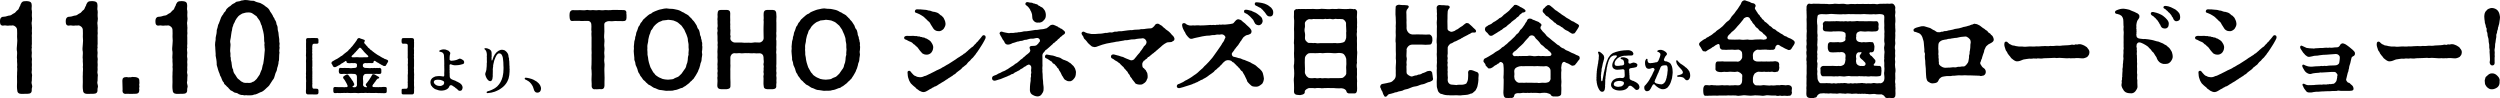 <?xml version="1.0" encoding="UTF-8"?><svg id="a" xmlns="http://www.w3.org/2000/svg" viewBox="0 0 1094.42 42.937"><path d="m14.104,37.734c0,.58-.264,1-.211,1.58.105,1.367-.736,1.736-1.789,1.736h-.368c-.685,0-1.474.053-2.105.053h-.368c-1.158-.053-1.737-.633-1.737-1.789-.157-.896-.104-2.158-.053-3.369.053-1-.104-2.211,0-3.316-.052-1.209.211-2.262,0-3.314.211-1.053-.104-2.053,0-3.316-.21-1.053.105-2.209,0-3.314-.263-.947-.104-2.158,0-3.316.105-1,.158-2.053,0-3.314.105-1.158,0-1.738,0-2.947,0-1-.895-1.895-1.947-2-.789.211-.842-.053-1.684.105-.789.158-1.474-.211-2.105-.053-1.157.262-1.736-.369-1.736-1.474v-.526c0-1.474.895-1.895,1.736-1.842.947,0,1.737-.526,2.526-.526.632,0,1.315-.789,1.736-.895.737-.211,1.158-1.158,1.632-1.421.737-.421.685-1.315,1.158-1.895.21-.264.053-.526.474-1.105.263-.632.842-.947,1.474-.947h.263c.211-.053.368-.053.474-.053.158,0,.315,0,.685.053,1.474.158,1.684.789,1.736,1.789.053.896-.211,1.632.053,2.368.053.211.053.474.053.685,0,.632-.105,1.158-.053,1.632.053.315.105.736.105,1.21,0,.421-.053.842-.105,1.105-.264.895.053,1.579,0,2.262.053.158.053.369.053.58,0,.631-.105,1.314-.053,1.736.053.211.053.369.053.578,0,.58-.158,1.158-.053,1.738.053.631-.053,1.684,0,2.262.105,1.053-.211,1.58,0,2.316-.264.842,0,1.736,0,2.314,0,.895-.211,1.422,0,2.316.053.158.053.316.053.473,0,.527-.158,1.158-.053,1.844.105.895-.105,1.736,0,2.314.105.736-.264,1.578,0,2.264.053.211.105.42.105.578,0,.527-.158,1.105-.105,1.736.105,1-.368,1.316,0,2.316.105.316.158.578.158.789Z"/><path d="m42.889,37.734c0,.58-.264,1-.211,1.58.105,1.367-.736,1.736-1.789,1.736h-.368c-.685,0-1.474.053-2.105.053h-.368c-1.158-.053-1.737-.633-1.737-1.789-.157-.896-.104-2.158-.053-3.369.053-1-.104-2.211,0-3.316-.052-1.209.211-2.262,0-3.314.211-1.053-.104-2.053,0-3.316-.21-1.053.105-2.209,0-3.314-.263-.947-.104-2.158,0-3.316.105-1,.158-2.053,0-3.314.105-1.158,0-1.738,0-2.947,0-1-.895-1.895-1.947-2-.789.211-.842-.053-1.684.105-.789.158-1.474-.211-2.105-.053-1.157.262-1.736-.369-1.736-1.474v-.526c0-1.474.895-1.895,1.736-1.842.947,0,1.737-.526,2.526-.526.632,0,1.315-.789,1.736-.895.737-.211,1.158-1.158,1.632-1.421.737-.421.685-1.315,1.158-1.895.21-.264.053-.526.474-1.105.263-.632.842-.947,1.474-.947h.263c.211-.053.368-.053.474-.053.158,0,.315,0,.685.053,1.474.158,1.684.789,1.736,1.789.053.896-.21,1.632.053,2.368.053.211.053.474.053.685,0,.632-.105,1.158-.053,1.632.053.315.105.736.105,1.21,0,.421-.053.842-.105,1.105-.263.895.053,1.579,0,2.262.053.158.053.369.053.58,0,.631-.105,1.314-.053,1.736.053.211.053.369.053.578,0,.58-.158,1.158-.053,1.738.053.631-.053,1.684,0,2.262.105,1.053-.211,1.58,0,2.316-.263.842,0,1.736,0,2.314,0,.895-.211,1.422,0,2.316.053.158.053.316.053.473,0,.527-.158,1.158-.053,1.844.105.895-.105,1.736,0,2.314.105.736-.263,1.578,0,2.264.053.211.105.42.105.578,0,.527-.158,1.105-.105,1.736.105,1-.368,1.316,0,2.316.105.316.158.578.158.789Z"/><path d="m61.041,36.314c0,.156,0,.262-.053.42-.053.105-.053.158-.053.264v.105c0,.314.105.578.105.842,0,.105,0,.158-.053.264-.158.42,0,.736,0,1.053-.053,1.156-.264,1.789-1.789,1.789-.632.053-1.211.053-1.843.053s-1.21,0-1.895-.053c-.157.053-.315.053-.526.053-.789,0-1.315-.475-1.315-1.369,0-.158,0-.316.053-.473,0-1-.053-2.738-.105-3.842v-.158c0-1.105.579-1.527,1.895-1.527.369,0,.685.211,1.053.105.315-.105.526.105.895-.053.158-.053.369-.105.526-.105.368,0,.685.053,1.053.053h.211c.895.158,1.789.369,1.789,1.527v.209c0,.264.053.58.053.844Z"/><path d="m82.144,37.734c0,.58-.264,1-.211,1.58.105,1.367-.736,1.736-1.789,1.736h-.368c-.685,0-1.474.053-2.105.053h-.368c-1.158-.053-1.737-.633-1.737-1.789-.157-.896-.104-2.158-.053-3.369.053-1-.104-2.211,0-3.316-.052-1.209.211-2.262,0-3.314.211-1.053-.104-2.053,0-3.316-.21-1.053.105-2.209,0-3.314-.263-.947-.104-2.158,0-3.316.105-1,.158-2.053,0-3.314.105-1.158,0-1.738,0-2.947,0-1-.895-1.895-1.947-2-.789.211-.842-.053-1.684.105-.789.158-1.474-.211-2.105-.053-1.157.262-1.736-.369-1.736-1.474v-.526c0-1.474.895-1.895,1.736-1.842.947,0,1.737-.526,2.526-.526.632,0,1.315-.789,1.736-.895.737-.211,1.158-1.158,1.632-1.421.737-.421.685-1.315,1.158-1.895.21-.264.053-.526.474-1.105.263-.632.842-.947,1.474-.947h.263c.211-.053.368-.053.474-.053.158,0,.315,0,.685.053,1.474.158,1.684.789,1.736,1.789.053.896-.211,1.632.053,2.368.053.211.053.474.053.685,0,.632-.105,1.158-.053,1.632.053.315.105.736.105,1.21,0,.421-.053.842-.105,1.105-.264.895.053,1.579,0,2.262.053.158.053.369.053.58,0,.631-.105,1.314-.053,1.736.053.211.053.369.053.578,0,.58-.158,1.158-.053,1.738.053.631-.053,1.684,0,2.262.105,1.053-.211,1.58,0,2.316-.264.842,0,1.736,0,2.314,0,.895-.211,1.422,0,2.316.053.158.053.316.053.473,0,.527-.158,1.158-.053,1.844.105.895-.105,1.736,0,2.314.105.736-.264,1.578,0,2.264.053.211.105.42.105.578,0,.527-.158,1.105-.105,1.736.105,1-.368,1.316,0,2.316.105.316.158.578.158.789Z"/><path d="m122.346,22.947c-.104.789-.157,1.367-.157,2.104-.105.58.104,1.316-.264,2.053.105.736-.315,1.527-.368,2.053-.368.736-.211,1.369-.526,2-.474.842-.579,1.422-.736,1.947-.158.736-.422,1.42-.896,1.895l-1.157,1.789c-.526,1.053-1.211,1.316-1.947,2.105-.947.895-1.421,1.264-2.368,1.525-.895.369-1.737,1-2.736,1-.474.264-1.053.316-1.685.316h-1.158c-.157-.053-.315-.053-.474-.053h-.21c-.264,0-.474.053-.685.053s-.368-.053-.631-.158c-.79.105-1.158-.158-1.843-.367-.315-.316-.947-.58-1.631-.633-.579-.158-.842-.578-1.474-.842-.421-.053-.685-.42-1.263-1.053-.316-.578-.737-.578-1.158-1.211-.526-.42-.947-.736-1-1.367-.579-.475-.685-1.053-.895-1.475-.211-.578-.315-1-.737-1.578-.052-.473-.315-1-.578-1.631-.211-.738-.422-1.105-.526-1.736-.158-.475-.474-1.369-.369-1.791,0-1.209-.263-2.42-.474-3.525.105-.895-.157-2.158-.157-3.211v-.262c-.053-.369-.105-.791-.105-1.211,0-.684.105-1.475.263-2.264-.157-1.105.474-2.473.474-3.578-.052-.578.105-1.053.369-1.789.21-.684.104-1.105.526-1.684l.631-1.685c.211-.368.264-1,.685-1.579.21-.474.736-.789.895-1.473.315-.316.842-.685,1-1.369.263-.474.632-.684,1.158-1.21.578-.264.895-.579,1.315-1,.579-.474,1.104-.579,1.474-.842.263-.474.842-.526,1.631-.632.421.053,1.158-.526,1.79-.421.315-.105.631-.158,1-.158.315,0,.631.053.999.053,1.053.211,1.79.315,2.843.315.842.474,1.578.685,2.736.947.842.422,1.631.843,2.368,1.526.895.526,1.579,1.158,1.947,2.158.579.736.736,1.105,1.157,1.789.105.632.843,1.158.896,1.842.421.421.736,1.316.736,1.947.421.738.526,1.264.526,2,0,.895.368,1.422.368,2.053.053.631.105,1.264.264,2.105.157.578-.053,1.264.157,2.053,0,.105.053.158.053.264,0,.314-.105.736-.105,1.156,0,.211.053.475.105.686-.105.895-.263,1.42-.053,2.053Zm-6.525-2.053c.053-.633-.211-1.264,0-2.053-.211-.633-.211-1.684-.211-2.422s-.21-1.947-.368-2.578c-.158-.895-.526-1.684-.632-2.525-.474-.686-.474-1.421-.947-2.264-.315-.578-.947-1.157-1.315-1.895-.789-.578-1.105-.736-1.736-1.21-.526-.421-1.474-.579-2.315-.474-.737-.053-1.632.368-2.264.474-.474.315-1.315.736-1.736,1.21-.421.421-1,1.316-1.315,1.895-.264.948-.896,1.473-.947,2.264-.526.895-.316,1.842-.632,2.525-.105,1.053-.315,1.631-.368,2.578-.158.686-.421,1.895-.211,2.369.211.684,0,1.684,0,2.105.053.367-.21,1.262,0,2.053.211.684-.158,1.684.211,2.367-.158,1,.421,1.789.368,2.578.105,1.105.21,1.947.632,2.527.052.947.368,1.631.947,2.314.578.791.736,1.422,1.315,1.842.632.369,1.21,1.211,1.736,1.264.421.422,1.474.527,2.264.422.736.105,1.684.105,2.315-.422.631-.053.947-.578,1.736-1.264.474-.631.895-1.367,1.315-1.895.316-.736.579-1.684.947-2.262.211-.633.264-1.789.632-2.527.211-.895.211-1.842.368-2.578.105-.631.105-1.525.211-2.367.105-.527.158-1.475,0-2.053Z"/><path d="m139.391,39.945c0,.156.053.262.053.395,0,.025,0,.053-.026.105,0,.498-.211.893-.736.893h-.132c-.132.027-.289.027-.447.027h-.053c-.368,0-.736-.027-1.078-.027h-2.104c-.658,0-.947-.395-.947-.973v-.814c0-.158,0-.342.053-.527.026-.42,0-.814,0-1.156v-1.711c.053-.342.079-.947,0-1.42.026-.422-.053-.711-.053-1.025,0-.133.026-.264.053-.422.053-.369-.053-.684-.053-1.025,0-.133.026-.264.053-.395-.026-.08-.026-.186-.026-.264,0-.342.105-.764.026-1.184v-.236c0-.316.026-.736,0-1.184v-.264c0-.316.026-.631,0-1.184-.026-.236-.026-.5-.026-.789,0-.184,0-.422.026-.631.053-.553.053-.816,0-1.447-.053-.133-.053-.236-.053-.395,0-.316.079-.658.053-1.027.053-.42,0-.736,0-1.184v-.236c.053-.367,0-.762,0-1.156v-1.711c.053-.342.026-.947,0-1.447,0-.578.263-.867.736-.867h.579c.552,0,.999-.027,1.42-.027h.974c.315,0,.605,0,.868.027h.105c.578,0,.71.211.763.895v.078c0,.131-.026.342-.026.553,0,.078,0,.184.026.264,0,.604-.289.684-.868.684-.315,0-.605-.027-.947,0-.552-.053-.868.342-.868.842,0,.447-.131.789-.053,1.078.132.422-.104.684,0,1.131.105.395-.131.869,0,1.131.105.316,0,.738,0,1.027,0,.578-.025.867.053,1.236-.131.42,0,.709,0,1.131v1.131c.026.525-.026.764,0,1.131-.053.5-.131.789,0,1.158-.053.42-.053.736,0,1.131-.026.316,0,.711,0,1.131s-.053.842,0,1.131c-.104.422.079.764,0,1.131-.104.447.079.816,0,1.133-.104.42.105.842,0,1.131-.131.342.026.5-.026.895.053.656.158,1.104.815.998.29-.051.632.053,1.026.027.632-.053.868.316.868.895-.026.105-.026.131-.026.211Z"/><path d="m169.935,26.765v.053c-.025.262-.289.578-.473.92l-.447.764c-.079.342-.5.447-.632.367-.315.105-.604-.025-.974-.314-.184.025-.447-.238-.684-.342-.236-.053-.447-.369-.736-.395-.315-.264-.395-.344-.711-.447-.184,0-.342-.186-.657-.422-.368-.264-.579-.395-.815-.289-.132.053-.211.105-.263.395.026.447-.237.578-.79.578-.42,0-.867-.078-1.314-.025-.5.025-1.105.053-1.605,0-.736.105-.946.473-.973.814-.079.289,0,.711.105.842.184.105.315.316.684.447.21.027.763.08,1.025.053.711.027,1.368.133,2,0,.447.053.684.105,1.184-.025.421.131.815.053,1.184,0,.342.131.658.053,1.184-.027.553.133.736.527.711.895-.026.395,0,.631,0,.895.052.578-.211.842-.711.869-.395-.027-.763.078-1.184-.027-.289-.105-.868.133-1.184,0-.5-.078-.789.105-1.184,0-.711,0-1.315-.025-2,0-.342-.025-.973,0-1.236.289-.342.369-.578.842-.473,1.027-.079.473-.105,1.156,0,1.578.052.553.025,1.184,0,1.551-.105.238,0,.842.289,1,.236.211.578.447.815.342.421.211.815.027.5-.289-.264-.264-.368-.342-.421-.658-.132-.498.552-.842.763-1.289.157-.342.474-.498.526-.736.131-.262.395-.395.499-.762.264-.264.369-.633.5-.789.053-.158.342-.658.474-.816.026-.289.342-.264.526-.314.184-.053.315.156.579.131.315.236.499.264.815.473.342.264.421.238.842.5.184.105.289.158.342.395.053.395-.605.422-.763.5-.132.105-.132.264-.316.342-.289.316-.368.5-.604.869-.315.367-.474.525-.658.895-.157.236-.395.262-.368.473-.447.395-.342,1.053.185,1.078.236,0,.368-.105.5,0,.315.027.842.053,1.131,0,.289.08.657.053,1.157-.025.264.078.71.078,1.131-.027.264.027.711-.078,1.185,0,.604,0,.789.316.71.869-.026.367.053.762,0,.947.079.656-.315.867-.71.867-.132.027-.29.053-.474.053-.211,0-.447-.025-.711-.053-.315-.025-.525,0-.763,0-.131,0-.236,0-.395-.025-.236,0-.5.025-.736.025-.158,0-.289,0-.395-.053-.395-.053-.736,0-1.131,0h-1.579c-.552,0-1.025-.053-1.604,0-.526-.105-.999-.078-1.578,0-.632-.078-1.053.053-1.604,0-.29.053-.526.08-.737.08-.289,0-.552-.027-.868-.08-.525-.105-1.157.027-1.604,0-.578-.025-1.104.105-1.604,0-.421-.105-1.104-.025-1.578,0-.289,0-.842-.105-1.131,0-.5-.025-.816.027-1.132.027-.315-.08-.71.078-1.104-.053-.474.105-.974.053-1.236.078-.553,0-.632-.342-.711-.867-.025-.369,0-.527,0-.947-.052-.553.264-.869.711-.869.368.08.763-.025,1.236.053.315.053.578,0,1.052.027.421.025.921-.053,1.185-.027.447.105.684.105,1.131,0,.578.08,1.052,0,.947-.578-.132-.447-.264-.553-.447-1.025-.211-.553-.553-.816-.737-1.289-.315-.633-.815-.842-.789-1.342,0-.289.132-.447.526-.684.105-.158.447-.264.632-.369.21-.025.315-.264.657-.236.315.025.631.314.763.631.264.369.447.525.605.764.131.184.21.262.421.578.131.211.263.578.552.816.29.236.237.709.5.867,0,.264.264.316.211.684,0,.342-.158.553-.579.764-.474.342-.158.5.763.5.447,0,.632-.158.842-.447.079-.133.237-.342.158-.975-.053-.5.053-1.025,0-1.551v-1.578c-.053-.158.026-.605-.342-.975-.421-.447-1-.262-1.342-.342-.605-.105-1.368-.025-1.921,0-.631-.053-1.104.133-1.709,0-.711-.078-1.105.133-1.736.027-.605-.027-.842-.395-.842-.869-.132-.236,0-.658,0-.92-.105-.5.236-.895.842-.869.552.133,1.078,0,1.736.027.604,0,1.052.078,1.709.025.605.133,1.342.133,1.921,0,.368-.053.895.053,1.315-.184.21-.131.368-.236.368-.684,0-.236.053-.58,0-.789-.105-.342-.736-.527-1.104-.5-.395.105-.842-.053-1.315,0-.447,0-.921.131-1.315.025-.474-.053-.842-.131-.842-.736,0-.131-.395-.367-.553-.105-.21.105-.236.264-.395.289-.289.158-.526.369-.763.5-.368.133-.579.264-.842.553-.315.08-.526.475-.842.5-.368.053-.447.289-.763.422-.526.156-.605.42-1.132.342-.421-.08-.657-.395-.815-.842-.131-.422-.474-.58-.474-.869,0-.053,0-.105.026-.158,0-.156.026-.395.343-.604.342-.264.473-.211.736-.447.263-.186.474-.211.736-.422l.605-.289c.315-.131.578-.395.842-.553.604-.264.631-.578,1.157-.736.447-.211.657-.578,1.131-.92.474-.264.685-.633,1.026-.789.447-.344.736-.475.946-.922.29-.289.79-.631.974-1,.132-.236.579-.5.842-.947.29-.314.421-.631.842-1.078l.842-1.184c.105-.211.342-.973,1-.973h.053c.026-.027.079-.027.104-.027.105,0,.185.08.316.133.315.105.474.262.815.289.184,0,.604.264.868.314.395.08.447.422.395.58-.079.289-.237.342-.264.5-.026.314.105.631.605,1.025.184.316.553.684.71.789.237.422.5.736.868.895.315.236.5.684.947.842.421.211.579.631.974.764.21.236.578.447,1.025.762.264.131.579.475,1,.658.447.158.71.42,1.078.631.474.236.711.5,1.132.578.236.238.657.447,1.157.553.315.186.999.264.999.816Zm-8.839-2.395c-.157-.078-.236-.131-.289-.264-.184-.236-.474-.342-.604-.578-.237-.264-.369-.314-.579-.578-.185-.264-.315-.342-.553-.631-.131-.316-.474-.475-.552-.633-.237-.262-.264-.367-.421-.525-.211-.369-.895-.342-1-.027-.053.158-.211.369-.421.5-.263.342-.395.422-.5.605-.315.133-.395.527-.526.605-.263.131-.474.316-.552.553-.316.314-.421.473-.579.553-.079.184-.315.236-.447.42-.263.316-.236.605.079.684.71.027,1,.08,1.578,0,.553.027,1.184-.053,1.789.053.5.08,1.447-.053,2.052-.053.71,0,.789.08,1.368-.025.289,0,.421-.395.157-.658Z"/><path d="m181.304,38.417c0,.211-.026.395-.053.58.026.184.026.395.026.578,0,.289,0,.578-.026.869-.025.525-.236.893-.894.893h-3.763c-.525,0-.789-.209-.789-.736.026-.078.026-.184.026-.289,0-.211-.026-.447-.026-.578,0-.553,0-.922.685-.869.368,0,.815-.053,1.263-.025.604.025.71-.342.763-1.025-.026-.264,0-.658-.026-.895.105-.5-.105-.816,0-1.131.105-.316-.026-.711,0-1.133.053-.236,0-.762,0-1.131.026-.473-.053-.762.053-1.131.079-.42,0-.658,0-1.131,0-.342.105-.736,0-1.131-.026-.264.053-.658,0-1.158-.026-.342-.105-.736,0-1.131.105-.316-.053-.711,0-1.131.053-.475.053-.631,0-1.131-.132-.316-.026-.711-.053-1.131.053-.422-.026-.658,0-1.133.079-.367-.053-.736,0-1.131v-1.131c.053-.236-.026-.658,0-1.131.053-.422-.211-.789-.789-.789-.395-.053-.632-.027-1.026,0-.684.025-.842-.211-.868-.922-.026-.025-.026-.104-.026-.156,0-.158.026-.342.026-.5,0-.816.369-.895.868-.895h2.131c.342,0,.737-.027,1.079-.027.157,0,.342,0,.474.027.525.025.868.211.894.867-.104.447.026.869.026,1.236,0,.08,0,.133-.026.211v.342c0,.369-.025.658,0,1.078-.025.395-.131,1.08,0,1.447-.052.578,0,1.053,0,1.42-.104.553-.078.975,0,1.422-.131.525,0,.92,0,1.447,0,.447-.025.92,0,1.42v.342c0,.42-.025.736,0,1.105-.052.578-.131.973,0,1.42-.052.525-.052.973,0,1.447-.025.289.053.631.053.973,0,.158-.026.289-.053.447.026.131.026.264.026.395,0,.395-.052.764-.026,1.053-.078.42,0,.814,0,1.209v.211c0,.658-.052,1,0,1.42.026.291.053.58.053.842Z"/><path d="m203.196,27.267c-.022.395-.044.328-.176.547-.132.176-.329.197-.613.307-.241.111-.417.045-.768.197-.308.154-.593.045-.768.154-.549.109-.987.043-1.535.109-.285-.043-.68.021-.986-.109-.395-.066-.768-.264-.899-.307-.373-.154-.636.109-.657.395-.022.328.065.635,0,.898-.044.197.087.418.021.615-.088.24,0,.416,0,.613,0,.328.065.416.021.592-.109.395.088.68.022.898-.065.197.044.439,0,.592.065.439-.044.57.044,1.031.044.242.416.746.724.855.416.152.569.352.942.416.285.045.395.197.833.307.198.133.461.309.812.418.241.152.526.307.812.438.176.066.526.33.724.527s.373.328.548.723c.088.219.264.613.22.922-.066.416-.176.701-.285.92-.176.176-.241.285-.417.373-.088.043-.175.043-.395.043-.065.023-.132.023-.197.023-.285,0-.548-.133-.636-.285-.044-.221-.373-.242-.526-.504-.153-.264-.417-.199-.636-.482-.197-.242-.548-.482-.833-.615-.22-.176-.396-.285-.68-.461-.637-.371-1.162.111-1.206.373-.044.307-.153.264-.176.395-.088.285-.307.352-.482.592-.285.242-.504.309-.636.418-.241.064-.438.176-.724.285-.548.176-1.228.197-1.688.197-.197-.066-.395-.021-.614-.066l-.548-.131c-.373-.088-.636-.285-1.053-.352-.351-.066-.438-.219-.745-.395-.329-.176-.351-.352-.636-.525-.285-.176-.241-.482-.526-.637-.132-.066-.264-.416-.329-.746,0-.131-.132-.459-.132-.744,0-.637.11-.877.352-1.316.197-.373.526-.637.898-.855.505-.219.812-.461,1.206-.482.438-.021.877-.131,1.359-.131.285-.021,1.25.088,1.623.176.351.088.613,0,.613-.418-.021-.24.088-.701,0-.965.066-.438,0-.832.044-1.205.044-.307-.044-.482,0-.768.044-.24-.087-.482-.021-.746.065-.24-.065-.459-.022-.68.044-.262-.021-.438.022-.701.021-.504-.044-.877-.022-1.381.022-.307-.021-.549-.043-1.031,0-.176-.022-.482-.044-.898-.066-.176.021-.439-.044-.637-.11-.35-.197-.547-.351-.723-.241-.285-.352-.395-.702-.482-.021-.066-.263-.088-.482-.133-.241,0-.438.023-.482-.262-.065-.418.373-.461.833-.637.285-.109.614-.152,1.074-.176.352.023.505,0,.79.066.307.088.526.176.942.352.438.131.57.35.746.547.175.197.395.33.416.658.022.352-.109.504-.175.789-.088.307-.022.373-.066.637-.087.176-.021.24-.044.438-.065.285.066.373,0,.549-.065.154.022.219,0,.439-.043.152.329.459.57.459.264.109.395.066.68,0,.395.023.768-.109,1.185-.176.438-.043.833-.24,1.271-.438.329-.131.548-.285.768-.285.351.088.768.176,1.097.461.328.176.548.373.613.504.132.219.176.416.176.637Zm-8.771,8.66c-.044-.24-.396-.549-.724-.637-.241-.043-.79-.35-1.141-.328-.438-.066-.526-.021-.899-.066-.351-.043-.811.111-1.162.176-.372.176-.569.482-.592.789-.044.352.22.658.329.834.197.264.417.328.636.525.308.221.482.221.899.33.329.088.657.109,1.052.088.439-.045.855-.197,1.141-.482.109-.045.329-.176.373-.482.065-.242.153-.373.088-.746Z"/><path d="m223.104,30.49c0,.219-.021.416-.044.549.022.086.022.174.022.283,0,.242-.044.549-.066.725.022.395-.088.68-.088.943-.043.373-.131.592-.197.941-.043.264-.109.57-.263.877-.197.373-.241.658-.395.9-.153.219-.264.504-.461.768-.219.307-.416.547-.592.768-.197.24-.482.525-.701.701-.198.176-.308.285-.505.416-.263.176-.373.307-.614.439-.307.152-.328.285-.525.35-.22.066-.264.221-.57.309-.285.086-.438.262-.636.307-.264.064-.636.307-.877.373-.505.131-.987.307-1.447.395-.637.131-1.382.24-1.688.24-.241,0-.417-.066-.417-.328,0-.264.088-.395.592-.527.482-.131.899-.24,1.185-.395.175-.088.482-.152.877-.395.351-.219.614-.264.855-.461.307-.24.569-.35.833-.613.153-.154.416-.264.68-.68.153-.176.351-.352.548-.658.22-.35.351-.482.526-.832.153-.221.22-.549.417-.877.088-.285.285-.527.307-.922.109-.24.263-.525.241-.943.153-.373.088-.613.176-.986.087-.285.087-.613.087-.986.088-.395.022-1.119.066-1.645l-.044-.725c-.022-.504,0-1.051-.044-1.533-.044-.439-.088-1.076-.153-1.514-.066-.504-.153-1.053-.329-1.316-.153-.24-.197-.525-.46-.744-.154-.154-.396-.285-.79-.33-.438-.043-.613.197-.789.307-.307.221-.351.461-.548.703-.176.395-.373.592-.438.898-.11.307-.22.658-.417,1.053-.176.35-.153.68-.22.855-.175.482-.131.744-.241,1.053-.197.592.022.656-.109,1.029-.109.352-.044.637-.109,1.01-.088.371.088.592,0,.941-.065.352.044.746-.022,1.01-.087.416.022.789,0,1.074-.043.307-.087.832-.175,1.338-.176.459-.417.811-.68.877-.482.064-.68-.021-1.009-.264-.285-.197-.526-.57-.745-.877-.176-.352-.329-.57-.482-1.031-.022-.35-.308-.723-.198-1.053,0-.285.132-.525.22-.744.088-.418.307-.812.307-1.426.066-.197-.021-.439.088-.855.044-.176.044-.57.044-.898,0-.219-.044-.549.022-.898.131-.309-.022-.461.021-.855.021-.461-.044-.943,0-1.404-.065-.219-.044-.658,0-.941.044-.285-.021-.746-.065-.988-.044-.35-.132-.656-.264-.92-.153-.285-.219-.418-.548-.701-.109-.088-.22-.176-.22-.285,0-.045.022-.088.044-.111.109-.152.241-.174.373-.174.351,0,.68.043,1.097.174.197.066.46.176.854.396.285.283.636.482.724.986.088.328.132.701.088,1.141.044.613.044.832.021,1.162-.153.197-.021.262-.043.482.021.283,0,.438,0,.811-.022.24.263.373.351.066.153-.506.263-.68.395-1.098.065-.262.219-.613.438-.941.197-.352.307-.637.614-.922.131-.264.504-.549.811-.789.285-.219.593-.461.965-.549.329-.197.57-.219,1.075-.219.307,0,.636.109.942.197.329.088.526.416.789.549.285.219.373.482.593.723.197.242.307.637.372.877.11.482.022.768.22,1.184.197.395,0,.812.132,1.186.131.35,0,.832.087,1.139.066.264-.044.768.044,1.119.044.131.044.285.044.395,0,.285-.044.525,0,.746.022.152.044.373.044.592Z"/><path d="m236.457,40.005c-.263.352-.745.549-1.206.549-.263,0-.701-.088-.812-.219-.153-.023-.329-.373-.46-.527-.176-.219-.264-.461-.285-.701-.022-.219-.22-.439-.241-.68-.022-.176-.132-.307-.176-.504-.044-.242-.263-.373-.329-.592-.043-.199-.263-.33-.395-.594-.153-.285-.307-.328-.416-.482-.11-.152-.241-.307-.352-.35-.219-.109-.197-.264-.372-.307-.241-.066-.308-.264-.593-.352-.307-.109-.263-.264-.68-.352-.328-.088-.438-.262-.438-.482,0-.24.11-.395.461-.395.438,0,.812.109,1.491.242.329.064.811.24,1.074.307.263.088.658.307.812.328.263.088.395.285.68.395.307.154.416.264.724.418.153.109.372.307.526.461.175.174.438.35.504.504.132.307.285.24.373.504.065.197.263.373.285.613.021.221.219.418.219.812,0,.482-.088,1.008-.395,1.402Z"/><path d="m274.265,6.979v.815c0,1.042-.498,1.495-1.585,1.45-.951-.047-1.948,0-3.442-.047-1.268.182-1.494.092-2.717.047-.771.045-1.993.451-1.993,1.449.046,1.312,0,1.992.046,3.17-.046.996-.227,2.49,0,3.352.181,1.041-.227,2.445,0,3.396.226.951-.227,2.309,0,3.396.226,1.086-.272,2.129,0,3.352.226.951-.046,2.219,0,3.396.045,1.312.045,2.219.09,3.352-.09,1.312,0,2.082-.045,3.441-.045.996-.498,1.494-1.313,1.494h-.317c-.09,0-.227-.045-.316-.045-.498,0-.951.09-1.495.09-.226,0-.407,0-.634-.045-.091.045-.227.045-.316.045-.771,0-1.313-.725-1.224-1.539.091-1.088-.136-2.219-.045-3.441.091-1.27.091-2.039,0-3.352-.227-.996.045-2.174,0-3.396.091-1.178-.045-2.084,0-3.352.136-1.088-.091-2.219,0-3.396.045-1.223-.045-2.129,0-3.396.091-.861-.181-2.221,0-3.352-.227-1.043.045-1.768-.091-3.035,0-.996-.679-1.766-1.766-1.676l-2.809.045c-.996-.18-2.083,0-3.396-.045-1.178.227-1.449-.453-1.539-1.54-.046-.316-.046-.634-.046-.905,0-.317,0-.589.046-.771.045-.77.498-1.494,1.403-1.494h.136c.815.091,1.767,0,2.763,0h.407c.771,0,1.676.136,2.311,0,.227-.045.452-.091.634-.091.634,0,1.178.227,2.038.091.136-.045.271-.045.453-.045.634,0,1.312.181,2.219.045.136-.045.316-.045.453-.045.725,0,1.494.226,2.31.045.181-.045.407-.045.634-.045.68,0,1.449.136,2.083.045.362-.045.68-.091.997-.091h1.721l2.763.046h.271c.815,0,1.268.361,1.268,1.177,0,.091-.045.227-.045.362.091.271.091.68.091,1.042Z"/><path d="m307.458,20.564v.227c0,.273-.046.498-.046.771v.18c-.181.68-.181,1.27-.045,1.812.045.135.045.271.045.361,0,.59-.226,1.043-.226,1.496s-.091,1.449-.317,1.811c-.362.725-.271,1.268-.498,1.766-.091.545-.408,1.359-.634,1.721-.091.635-.589,1.178-.771,1.631-.271.453-.679,1.223-.996,1.586-.271.725-.951.951-1.178,1.404-.317.18-.905.725-1.087,1.041-.227.227-.543.361-1.132.859-.544.408-.589.545-1.223.771-.453.453-.951.588-1.269.588-.905.316-1.766.814-2.763.861-.498.227-1.087.271-1.676.271h-1.177c-.182.045-.362.045-.589.045-.771,0-1.54-.271-2.31-.316-1.133,0-1.767-.408-2.763-.861-.453,0-1.042-.453-1.269-.588-.362-.318-.86-.59-1.223-.771-.407-.09-.815-.498-1.132-.859-.317-.09-.589-.68-1.087-1.041-.589-.363-.725-.771-1.178-1.404-.317-.363-.77-.861-.951-1.541-.543-.633-.589-.904-.815-1.676-.09-.633-.452-1.223-.634-1.721-.316-.498-.316-.951-.453-1.766-.136-.361-.498-1.086-.362-1.811-.045-.68-.181-1.404-.181-1.812-.045-.408-.091-.861-.091-1.223,0-.227,0-.453.046-.635.045-.135.045-.271.045-.406,0-.318-.045-.68-.045-.996,0-.137.045-.273.045-.408l.181-1.857c.227-.77.408-1.178.362-1.811.272-.545.408-1.223.453-1.768.045-.406.498-1.086.634-1.721.136-.633.408-1.268.815-1.631.317-.633.408-1.131.951-1.539.453-.588.543-1.086,1.178-1.449.181-.317.814-.679,1.087-.997.136-.181.634-.543,1.132-.905.498-.182.951-.362,1.223-.725.498-.271.725-.407,1.313-.634.86-.362,1.767-.725,2.718-.861.77-.181,1.494-.361,2.174-.361.227,0,.498.045.725.09,1.041.182,1.812,0,2.853.271.951.227,1.767.272,2.763.861.408.227.634.452,1.269.634.316.317.725.453,1.223.725.362.181.951.543,1.132.905.544.362.634.771,1.087.997.182.498.951,1.041,1.178,1.449.407.68.634.906.996,1.539.227.408.317,1.314.771,1.631.452.453.452,1.314.634,1.721,0,.725.227,1.223.498,1.768-.091.725.407,1.131.317,1.811.181.363.226.725.226,1.133,0,.227-.045.453-.045.725.091.271.091.453.091.633Zm-5.933,1.178c-.091-.725-.136-1.357-.091-2.219-.045-.859-.362-1.539-.317-2.264-.045-.861-.407-1.359-.634-2.219-.227-.545-.68-1.359-.906-2.039l-1.223-1.766c-.452-.363-.814-.725-1.585-1.359-.634-.453-1.313-.588-1.947-.906-.589-.135-1.449-.225-2.354-.316-.861.227-1.631.182-2.4.316-.771.453-1.54.545-1.947.906-.544.363-1.269.951-1.586,1.359-.543.453-.814,1.357-1.223,1.766-.588.453-.543,1.541-.905,2.039-.362.859-.362,1.494-.589,2.219,0,.633-.136,1.357-.362,2.264-.181.861.045,1.449-.091,2.219.046.635.136,1.496.091,2.221.227.814.271,1.629.362,2.264.136.635.317,1.539.589,2.219.227.814.362,1.223.905,2.039.408.633.589,1.268,1.223,1.766.317.68.906.906,1.586,1.404.679.453,1.223.498,1.947.904.725.137,1.358.318,2.354.318,1.042-.137,1.812-.092,2.4-.318.544-.406,1.178-.588,1.947-.904.453-.182,1.133-1.043,1.585-1.404l1.223-1.766c.363-.408.815-1.088.906-2.039.362-.859.498-1.268.589-2.174.045-.77.045-1.404.362-2.309-.136-.725.091-1.586.091-2.221Z"/><path d="m339.925,34.015v.227c0,.363-.045.68-.045.996v.271c.045.182.045.318.045.498,0,.59-.181,1.133-.09,1.541.09,1.178-.68,1.449-1.54,1.494h-2.445c-1.042-.045-1.54-.498-1.54-1.494-.182-.951,0-2.219-.045-3.262,0-.453-.182-.725.045-1.494.182-.635-.227-1.041-.045-1.766.136-.59-.091-.861.09-1.721.091-.498-.271-.951-.09-1.496.271-.77-.046-1.539,0-2.58,0-1.043-.635-1.902-1.812-1.902-1.224.045-1.359.09-2.491-.045-.906.18-1.992-.092-2.943,0-1.042-.137-2.22.227-2.989,0-.815-.092-1.54.18-2.491,0-1.178,0-1.856,1.178-1.812,1.947.091.996-.045,1.721,0,2.58.136,1.133-.091,2.221,0,3.217.046.996-.045,2.309,0,3.26.091,1.314.046,2.084.046,3.217.045,1.223-.635,1.402-1.631,1.539h-2.445c-.906,0-1.676-.363-1.676-1.586v-.18c.045-.816.045-1.088.091-1.768.045-.678-.091-1.086-.091-1.449,0-.18.045-.316.091-.498.091-.361-.046-.951-.046-1.494,0-.182,0-.361.046-.498.181-.588-.046-.996-.046-1.586,0-.135,0-.225.046-.361.091-.363-.046-.906-.046-1.494,0-.182.046-.318.046-.498.091-.816.045-1.133,0-1.947-.046-.182-.046-.363-.046-.545,0-.406.091-.814.046-1.449,0-.361-.046-.678-.046-1.041,0-.316.046-.68.046-.951.045-.725.136-1.312,0-1.947.136-.635.091-1.223,0-1.992v-1.947c-.046-.363-.091-.816-.091-1.223,0-.271,0-.545.091-.77.136-.5-.091-.951-.091-1.449,0-.182.045-.318.091-.5.136-.451,0-1.131,0-1.721v-.271c.091-.406-.046-.951-.046-1.494,0-.182,0-.316.046-.499.136-.679-.091-1.312.045-1.992.046-1.042.317-1.54,1.404-1.54h2.717c.815,0,1.449.453,1.404,1.54-.046,1.041-.046,1.812,0,3.034,0,.59-.091.906,0,1.494.091.635-.091.861,0,1.27.091.406-.091.725.045,1.178.136.498-.045.859,0,1.584.046.498-.136.77.046,1.088.181.271-.091.859-.046,1.402.046.906,1.133,1.723,2.038,1.676.77.047,1.358,0,2.265,0,.905-.045,1.585.182,2.808.092,1.087-.092,1.812.135,2.718-.045,1.087-.227,1.766,0,2.898-.047,1.087-.09,1.812-.996,1.856-1.811.045-1.041-.091-1.314-.045-2.355.045-.859-.091-1.902,0-2.807-.046-1.043.181-1.949,0-2.854.181-.952-.046-1.812.045-2.899,0-.951.498-1.54,1.449-1.54h2.536c1.042,0,1.54.634,1.54,1.54,0,.589.09,1.132.09,1.585,0,.136,0,.271-.045.407v.362c0,.68-.091,1.27,0,1.631v3.941c-.136.678,0,1.357,0,1.811v.182c0,.859-.227,1.449,0,1.947v1.992c-.045.59-.091,1.133,0,1.947-.045.861-.181,1.268,0,1.992v4.303c0,.635-.136.906,0,1.631v.227c0,.498-.136,1.178,0,1.721.045.137.045.227.045.363,0,.543-.181,1.131-.045,1.629.045.137.045.271.045.453Z"/><path d="m376.515,20.564v.227c0,.273-.046.498-.046.771v.18c-.181.68-.181,1.27-.045,1.812.045.135.045.271.045.361,0,.59-.226,1.043-.226,1.496s-.091,1.449-.317,1.811c-.362.725-.271,1.268-.498,1.766-.091.545-.408,1.359-.634,1.721-.091.635-.589,1.178-.771,1.631-.271.453-.679,1.223-.996,1.586-.271.725-.951.951-1.178,1.404-.317.18-.905.725-1.087,1.041-.227.227-.543.361-1.132.859-.544.408-.589.545-1.223.771-.453.453-.951.588-1.269.588-.905.316-1.766.814-2.763.861-.498.227-1.087.271-1.676.271h-1.177c-.182.045-.362.045-.589.045-.771,0-1.54-.271-2.31-.316-1.133,0-1.767-.408-2.763-.861-.453,0-1.042-.453-1.269-.588-.362-.318-.86-.59-1.223-.771-.407-.09-.815-.498-1.132-.859-.317-.09-.589-.68-1.087-1.041-.589-.363-.725-.771-1.178-1.404-.317-.363-.77-.861-.951-1.541-.543-.633-.589-.904-.815-1.676-.09-.633-.452-1.223-.634-1.721-.316-.498-.316-.951-.453-1.766-.136-.361-.498-1.086-.362-1.811-.045-.68-.181-1.404-.181-1.812-.045-.408-.091-.861-.091-1.223,0-.227,0-.453.046-.635.045-.135.045-.271.045-.406,0-.318-.045-.68-.045-.996,0-.137.045-.273.045-.408l.181-1.857c.227-.77.408-1.178.362-1.811.272-.545.408-1.223.453-1.768.045-.406.498-1.086.634-1.721.136-.633.408-1.268.815-1.631.317-.633.408-1.131.951-1.539.453-.588.543-1.086,1.178-1.449.181-.317.814-.679,1.087-.997.136-.181.634-.543,1.132-.905.498-.182.951-.362,1.223-.725.498-.271.725-.407,1.313-.634.86-.362,1.767-.725,2.718-.861.77-.181,1.494-.361,2.174-.361.227,0,.498.045.725.09,1.041.182,1.812,0,2.853.271.951.227,1.767.272,2.763.861.408.227.634.452,1.269.634.316.317.725.453,1.223.725.362.181.951.543,1.132.905.544.362.634.771,1.087.997.182.498.951,1.041,1.178,1.449.407.68.634.906.996,1.539.227.408.317,1.314.771,1.631.452.453.452,1.314.634,1.721,0,.725.227,1.223.498,1.768-.091.725.407,1.131.317,1.811.181.363.226.725.226,1.133,0,.227-.045.453-.045.725.091.271.091.453.091.633Zm-5.933,1.178c-.091-.725-.136-1.357-.091-2.219-.045-.859-.362-1.539-.317-2.264-.045-.861-.407-1.359-.634-2.219-.227-.545-.68-1.359-.906-2.039l-1.223-1.766c-.452-.363-.814-.725-1.585-1.359-.634-.453-1.313-.588-1.947-.906-.589-.135-1.449-.225-2.354-.316-.861.227-1.631.182-2.4.316-.771.453-1.54.545-1.947.906-.544.363-1.269.951-1.586,1.359-.543.453-.814,1.357-1.223,1.766-.588.453-.543,1.541-.905,2.039-.362.859-.362,1.494-.589,2.219,0,.633-.136,1.357-.362,2.264-.181.861.045,1.449-.091,2.219.046.635.136,1.496.091,2.221.227.814.271,1.629.362,2.264.136.635.317,1.539.589,2.219.227.814.362,1.223.905,2.039.408.633.589,1.268,1.223,1.766.317.68.906.906,1.586,1.404.679.453,1.223.498,1.947.904.725.137,1.358.318,2.354.318,1.042-.137,1.812-.092,2.4-.318.544-.406,1.178-.588,1.947-.904.453-.182,1.133-1.043,1.585-1.404l1.223-1.766c.363-.408.815-1.088.906-2.039.362-.859.498-1.268.589-2.174.045-.77.045-1.404.362-2.309-.136-.725.091-1.586.091-2.221Z"/><path d="m398.475,18.255c-.86-.271-1.133-.59-1.676-.814-.362-.182-.725-.137-.906-.5-.045-.09-.09-.271-.09-.451,0-.59.77-.906,1.901-.771.906.092,1.947-.09,2.355,0,.68.182,1.313-.045,1.63.182.272.227.635-.135.997.137.316.227.814.09.996.227.362.361.725-.092,1.313.406.316.271.452.047.86.363.362.316.725.361.905.543.227.182.453.363.635.543.543.771,1.223,1.631,1.132,2.809-.091,1.041-.453,1.586-.815,2.084-.452.588-1.54,1.041-2.174.904-.815,0-1.313-.271-1.766-.543l-1.042-1.178c-.498-.543-.86-1.357-1.404-1.766-.634-.316-.588-.814-1.358-1.088-.317-.361-.77-.859-1.494-1.086Zm33.015-1.947c0,.182-.045.361-.091.498-.316.814-.634,1.178-.77,1.494-.227.543-.589.951-.905,1.539-.453.771-.589.998-1.042,1.631-.453.635-.815,1.133-.951,1.404-.498.498-.634,1.041-.951,1.268-.407.363-.634.951-1.087,1.27-.362.225-.634.633-1.041,1.131-.499.408-.951.77-1.133,1.088-.316.543-.77.904-1.223,1.178-.498.543-1.042.633-1.223,1.086-.453.543-.725.635-1.313,1.088-.453.271-.996.814-1.313,1.041-.227.543-.725.408-1.223.906-.362.453-.951.543-1.223.859-.634.408-1.042.543-1.223.816-.453.227-.771.406-1.223.77-.272.271-.815.453-1.313.77-.362.361-.86.453-1.313.814-.453.318-.906.635-1.313.816-.589.045-.725.361-1.223.588-.362,0-.407.182-.68.408-.316.135-.77.271-1.358.725-1.132.68-1.494.814-2.219.814-.408,0-.68-.135-1.269-.406-.589-.182-.86-.635-1.403-.906-.499-.227-.453-.635-1.269-1.133-.544-.361-.634-.635-1.087-.996-.453-.363-.589-.725-.815-1.088-.227-.271-.316-.633-.543-1.268-.317-.814-.408-1.539-.453-2.672,0-.453,0-.68.589-.859.362-.092.77.271,1.178.904.498.545,1.132,1.359,1.856,1.449.498.363,1.087.408,1.63.453.589.092,1.449-.09,2.038-.453.815-.09,1.495-.588,2.038-.814.951-.363,1.223-.68,1.947-.951.815-.316,1.223-.725,1.993-.996.543-.271,1.449-.59,1.947-1.041.725-.273,1.494-.861,1.993-1.133.77-.316,1.177-.725,1.901-1.133.544-.316,1.042-.633,1.902-1.223.725-.498,1.178-.906,1.856-1.223.589-.498,1.223-.635,1.812-1.312.453-.092.635-.408,1.133-.816.452-.271.725-.68.905-.814.86-.635,1.087-1.041,1.631-1.314.498-.225.814-.949,1.178-1.176.452-.273.543-.771,1.041-1.088.408-.271.362-.543.996-1.133.317-.271.635-.859,1.042-1.312.227-.227.407-.635,1.132-.363.362.137.453.5.453.816Zm-30.977-11.368c.045-.634.452-.86.996-.86.316,0,.815.045,1.132.045h.498c.091,0,.272.046.362.046.635.09.997.045,1.631.136.68,0,1.313.407,1.992.362.635.271,1.449.543,2.038.543.771.227,1.313.317,1.902.815.407.317.68.725,1.087.815.182.271.68.589.906.951.316.77.77,1.268.86,2.536.045.861-.272,1.404-.86,2.355-.635.588-1.449,1.133-2.311.951-.905.045-1.901-.635-2.174-1.178-.316-.59-.814-1.223-1.041-1.631-.317-.588-.453-.951-.86-1.312-.635-.408-1.133-1.178-1.676-1.541-.544-.633-1.087-.951-1.631-1.267-.725-.408-.951-.589-1.585-.815-.725-.362-1.313-.227-1.268-.951Z"/><path d="m458.341,21.515c-.453.453-.725.273-.86.771-.453.498-.544.633-.815.951-.453.498-.362,1.449-.316,2.309.045.906-.046,1.449,0,2.49.136.906-.182,1.496,0,2.537-.137.77.136,1.721.09,2.49.046.68,0,1.586.182,2.537,0,1.449.316,2.264.227,3.215.09,1.223-.453,1.812-.771,2.311-.271.588-1.041,1.086-1.812,1.086-.407,0-.86-.09-1.268-.227-.498-.182-.951-.453-1.313-.68-.725-.543-.906-1.539-.815-2.445-.045-.814.091-1.404.136-2.264.046-.635.272-1.133.182-2.129-.046-.635.316-.861.136-1.539-.136-.545.316-.816.091-1.676-.136-.498.09-.951.045-1.812-.045-.814-.905-1.404-1.358-1.086-.906.271-.951.68-1.449.814-.498.137-.498.408-1.133.77l-.814.408c-.272.361-.906.68-1.133.725-.634.361-.996.588-1.268.635-.498.361-.635.633-1.223.725-.589.09-.635.406-1.178.588-.453.09-.86.453-1.631.68-.634.182-1.403.633-2.219.906l-.951.271c-.543.135-1.178.453-1.766.453-.317,0-1.042-.182-1.042-1.043,0-.453.181-.77.453-.951.362-.227.589-.271,1.087-.453.86-.271.86-.588,1.63-.814.771-.227.906-.588,2.038-.951.68-.227.951-.588,1.631-.859.498-.318,1.041-.771,1.811-1.223.861-.408,1.133-.861,1.586-1.133.588-.182,1.177-.816,1.901-1.404.317-.498,1.269-.77,1.631-1.404.679-.361.951-.951,1.676-1.357.543-.453,1.132-.816,1.268-1.496.136-.406-.271-.725-.227-1.176-.271-.545.272-.906.815-.951.634-.047,1.812.09,2.31-.453.408-.453.634-.453.86-.996.227-.318.453-.227.498-.816.046-.498-.361-1.223-1.268-1.223-.634,0-1.585.408-2.31.316-.815-.045-.951.092-1.721.273-.725.361-1.313.09-1.722.361-.543.271-1.041.363-1.676.363-.77.361-1.086.135-1.675.451-.544.227-1.042.318-1.676.5-.544.361-1.449.678-2.038.633-.589,0-1.087-.316-1.358-.859-.272-.771-.499-.861-.815-1.314-.453-.68-.453-1.041-.996-1.721-.091-.543-.544-.77-.408-1.178.091-.316.317-.543.589-.588.317-.092.771.09,1.178.227.679.227,1.178.18,1.812.361.725.182,1.087-.09,1.63-.045.951.137,1.495-.182,1.948-.137.725.047.996-.271,1.63-.18.544-.047,1.223-.182,1.856-.363.725.045,1.54-.09,2.491-.227,1.042-.182,1.902-.271,2.536-.406.589.09,1.268-.092,2.174-.227.543-.047,1.631-.092,2.129-.363.498.137.905-.453,1.312-.635.861-.725.906-.949,1.857-1.041.543-.045.77.227,1.268.363.453.135.68.406,1.042.453.227.045.181.406.68.451.407.047.181.318.814.453.272.045.589.408.86.59.363.271.951.725.861,1.223-.091.406-.453.725-.68.814-.68.363-.634.635-1.223.951-.408.182-.453.68-.996.906-.453.227-.498.814-.997.906-.226.045-.407.633-.95.814-.453.182-.499.635-1.042.951-.227.135-.407.453-.996.906l-1.042.904Zm-9.42-20.062c.091-.317.498-.543.77-.543.137,0,.362.045.589.09.272.046.725.227,1.223.182.408-.046.725.317.951.317.725.045.725.316,1.404.361.453.046.589.635,1.132.725.362.046.317.363.951.544.408.136.815.589,1.087.996.453.498.771,1.358.815,2.355,0,1.132-.182,1.72-.951,2.445-.589.77-1.585,1.088-2.4.951-.634.137-1.358-.135-1.812-.588-.543-.543-.725-.951-.77-1.585-.091-.589-.046-1.358-.182-1.631-.227-.634-.271-.996-.634-1.449-.091-.498-.317-.634-.725-1.268-.407-.498-.68-.725-1.132-1.042-.227-.136-.453-.407-.317-.86Zm22.101,30.162c0,.318-.045.77-.091,1.133-.045.271-.136.859-.589,1.449-.634.814-1.223,1.494-2.264,1.359-.68.09-1.224-.273-1.767-.59-.498-.227-.68-.859-1.132-1.539-.362-.363-.453-.861-.771-1.449-.362-.816-.814-1.088-.951-1.676-.136-.498-.543-.408-.725-.861-.271-.633-.634-.633-1.041-1.312-.136-.182-.86-.271-.996-.725-.182-.59-.68-.543-.951-.816-.635-.361-.997-.814-1.902-1.131-.68-.227-.408-1.676.453-1.586.407.045,1.087.182,1.676.316.725.047,1.223.182,1.992.453.725.408,1.223.271,2.174.68.77.453,1.132.816,1.947.996.77.318,1.494.545,1.902.996.725.227,1.041.861,1.54,1.223.589.408.725.951,1.087,1.449.136.59.407.998.407,1.631Z"/><path d="m513.905,16.308c.227.316.227.453.227.725,0,.408-.091.77-.861,1.086-.271.408-1.087.271-1.494.363-.77-.092-1.449.361-2.083.77-.68.498-1.178.861-1.585,1.312-.815.59-.951.906-1.676,1.449-.589.318-.589.725-1.087.861-.272.453-.725.498-1.042.861l-1.087.904c-.271.498-.725.047-.905.725-.227.498-.771.363-1.042.906-.227.408-.498,0-.725.59-.271.406-.544.678-.498,1.449.045.725.091,1.312.634,1.539.317.135.182.316.68.68.407.316.227.453.679,1.086.272.408.272.816.362,1.586.046.406,0,1.178-.271,1.449-.271.588-.271.906-.68,1.223-.136.271-.543.498-1.086.859-.499.318-.771.318-1.449.318-.408,0-.771-.092-1.133-.182-.407-.09-.815-.271-.996-.725-.362-.588-.996-1.041-1.404-1.902-.407-.408-.679-.725-.814-1.268-.227-.498-.771-.816-.861-1.268-.136-.453-.634-.635-.905-1.133-.317-.271-.771-.725-.951-1.178-.407-.316-.68-.543-1.178-1.086-.362-.227-.271-.545-1.041-.906-.453-.363-.589-.543-1.133-.77-.589-.227-.86-.725-1.494-.951-.498-.182-.771-.59-.634-1.178.09-.363.452-.68,1.041-.68.408,0,1.087.316,1.857.453.814.135,1.132.453,2.354.68.317.135,1.042.588,1.54.725.634.18.77.361,1.585.633.407.227,1.585.137,2.038-.77.271-.316.725-.77,1.041-1.268.408-.363.68-.906,1.042-1.178.317-.453.498-.861.951-1.312.136-.318.68-.861.905-1.449.363-.318.815-.635,1.088-1.359.09-.316.316-.861-.453-1.721-.317-.318-.906-.68-1.767-.408-.634-.045-1.178.137-1.947.182-.498.135-1.178.271-1.902.227-.634-.045-1.313.227-1.901.271-.68.182-1.404-.045-1.902.227l-1.902.316c-.77.227-1.358.092-1.902.316-.77.182-1.403.227-1.856.318-.453.182-1.313.182-1.856.361-.544.182-1.042.271-1.857.498-.815.318-1.178.408-1.812.635-.543.227-1.087.453-1.721.408-.498-.047-1.132-.227-1.404-.545-.362-.361-.951-.77-1.358-1.223-.453-.543-.634-.951-1.178-1.449-.407-.271-.77-.77-.814-1.268-.272-.498-.815-.996-.815-1.494,0-.363.227-.68.679-.77.453-.045.771.271.997.361.77.318,1.132.453,1.585.453.679.09.86.271,1.539.227.725.045,1.948-.045,2.809-.137.77.047,1.856-.135,2.898-.361.725.137,1.449-.271,2.128-.227,1.042.271,1.54-.408,2.129-.316.996.135,1.178-.271,2.129-.182.589.09,1.494-.182,2.219-.227s1.585-.271,2.4-.271c.725.135,1.132-.182,2.219-.182.86-.09,1.54.045,2.22-.227.634-.045,1.268.045,2.264-.182.498-.045,1.449-.18,2.22-.18.634-.137.951-.59,1.449-1.043.271-.498.589-.996,1.449-.996.181,0,.407.045.725.271.271.182.589.408.996.59.544.588,1.132,1.041,1.585,1.357.182.318.362.318.951.771.453.271.815.633,1.313,1.131.453.635.86.996,1.223,1.314.136.227.227.361.317.498Z"/><path d="m553.3,34.332c-.045.408-.045.906-.271,1.404-.271.635-.362.906-.861,1.223-.86.68-1.449,1.088-2.672.996-.725-.09-1.087-.045-1.631-.406-.452-.453-.86-.68-1.177-1.088-.453-.406-.771-.814-.861-1.404-.181-.361-.452-.859-.725-1.494-.226-.453-.271-.68-.679-1.268-.453-.543-.317-.996-.815-1.178-.407-.182-.77-.906-.905-1.086-.317-.182-.544-.59-.997-1.043-.452-.18-.407-.588-1.041-.951-.317-.227-.227-.588-.906-.77-.498-.227-.453-.498-.86-.68-1.223-.498-2.31-.271-2.989.453-.452.408-.588.498-.814.816-.453.633-.861.77-1.133,1.178-.316.543-.679.406-1.178,1.086-.226.316-.996.635-1.223,1.088-.181.361-.725.543-1.268,1.041-.544.453-.996.588-1.313.951-.634.453-.86.633-1.358.906-.635.316-1.087.543-1.313.77-.589.09-1.087.498-1.358.633-.453.092-.68.453-.951.498-.589.092-.68.363-1.178.498-.362,0-.68.363-1.54.59-.452.135-1.041.316-1.721.543-.77.182-.996.363-1.54.498-.634.137-1.087.271-1.539.408-.137.045-.272.045-.363.045-.634,0-.95-.361-.95-.814,0-.68.452-.906.95-1.043.68-.18.815-.451,1.495-.678.453-.137.679-.453,1.268-.771.771-.271,1.359-.77,1.948-1.041.543-.361,1.223-.725,1.856-1.268.543-.363,1.178-.725,1.676-1.223.362-.408.905-.816,1.585-1.449.725-.453,1.132-1.314,1.902-1.857l1.358-1.404c.498-.498.951-1.178,1.494-1.721.544-.633.906-1.357,1.495-2.082.634-.816.951-1.404,1.585-2.266.316-.543.86-1.086,1.268-1.992.362-.453.951-1.223,1.042-1.857.634-.814.362-1.268-.362-1.811-.589-.408-1.313-.271-1.993-.137-.77-.135-1.494.045-2.128.182-.815-.09-1.495.135-2.129.227-.86,0-1.449.045-2.174.182-.725.135-1.313.18-2.265.451-.679.182-1.539.273-2.31.5-.498.135-.77.316-1.449.271-.543,0-.996-.68-1.313-.951-.407-.498-.905-1.088-.951-1.359-.316-.408-.09-.543-.498-.859-.452-.906-.814-1.449-.996-2.492-.091-.498,0-1.086.498-1.178.771-.135.996.227,1.495.59.77.361,1.494.588,2.763.361.725.182,1.403-.09,2.49,0,.815.137,1.812-.045,2.491,0,.86-.09,1.585-.045,2.581-.18.86.18,1.133-.137,1.993.045.452.09.452-.182,1.041-.092.634.092.997-.227,1.313-.09.453.182.634-.09,1.042-.045.679.09,1.177.045,1.901-.045.771-.092,1.948-.182,2.446-.363.407-.135.452-.227.77-.635.68-.814,1.087-1.268,1.767-1.268.498.092,1.132.271,1.539.68.499.588,1.178.906,1.359,1.133.316.406.951.904,1.585,1.494.815.725,1.132,1.268,1.268,1.766.091.453-.136,1.268-.589,1.359-.814.588-1.539.316-2.174.859-.316.227-.996.725-1.086,1.043-.363.453-.408.633-.725,1.131-.453.363-.408.68-.815,1.133-.317.543-.544.906-.815,1.133-.453.453-.634.814-.86,1.131-.453.137-.227.453-.498.68-.227.271-.544.635-.771.996-.498.453-.271,1.178,0,1.541.182.271.635.453,1.449.543.453.045.997.408,1.676.453.68.045,1.087.588,2.22.77.725.408,1.63.59,2.49,1.041.86.635,1.358.68,2.31,1.314.815.68,1.223,1.178,1.857,1.584.634.635,1.087,1.133,1.314,1.902.226.861.362,1.494.452,2.219Zm-8.696-29.527c.046-.407.453-.589,1.042-.544,1.042.091,1.223.317,2.31.498.317.317.589.227,1.178.589.316.046.86.408,1.313.725.407.272,1.041.815,1.54,1.269.453.407.679,1.086.725,1.54.136.498-.091,1.041-.454,1.586-.453.361-.589.543-1.269.588-.77-.09-1.403-.361-1.676-.951-.136-.361-.362-.633-.543-1.041-.046-.316-.317-.498-.544-.77-.362-.454-1.358-1.496-1.766-1.721-.227-.317-.544-.363-1.087-.725-.589-.137-.815-.408-.771-1.042Zm12.772.815c0,.77-.362,1.585-1.404,1.585-.996.045-1.403-.498-1.856-1.223-.317-.499-.634-.815-.725-.951-.407-.272-.362-.589-.86-.906-.318-.181-.454-.634-.952-.77-.589-.182-.815-.498-1.313-.68-.725-.227-1.087-.589-.951-1.177.091-.408.408-.499.771-.499.227,0,.453.046.634.046.453.045.951.09,1.812.271.86.182,1.358.362,2.174.77.68.317,1.268.951,1.767,1.269.725.951.905,1.223.905,2.265Z"/><path d="m594.1,35.509c0,.227,0,.453-.045.68-.046.861.045,1.631.045,2.445,0,.318,0,.68-.045,1.043-.182,1.041-.589,1.312-1.495,1.223-.725.045-.905-.047-1.675,0-.997.09-1.54-.59-1.449-.951-.182-.635-.997-1.223-2.129-1.314-.815.092-1.767,0-2.4,0-.951-.09-1.494-.135-2.31-.09-.815-.09-1.54.045-2.31,0-.815-.045-1.449.227-2.31,0-.635,0-1.495-.09-2.31.09-.771-.09-1.359-.135-2.265-.09-.906-.09-2.219.906-2.219,1.449.136.906-.408,1.359-1.54,1.539-.272.092-.453.092-.68.092-.317,0-.589-.047-.996-.092-.771,0-1.449-.453-1.495-1.223v-.453c0-.904.091-1.855,0-3.033-.045-.59-.09-1.133-.09-1.676,0-.59.045-1.133.136-1.721.091-.77.045-1.676,0-2.764-.046-.453-.136-1.041-.136-1.629,0-.363.045-.771.136-1.133,0-.725.136-1.947,0-2.764,0-.678-.046-1.268-.046-1.855,0-.271,0-.59.046-.951.045-.725,0-1.631,0-2.809-.091-.271-.091-.543-.091-.859,0-.635.091-1.359.091-1.902v-2.809c-.046-.453-.046-.814-.046-1.178,0-.453,0-.951.046-1.584-.046-.816.136-1.947-.046-2.99-.045-.227-.045-.498-.045-.769,0-.771.091-1.585.045-2.31v-.137c0-.362.408-.905,1.224-1.041q.271.181.589,0c.725.045,1.268,0,1.721,0h.362c.951,0,1.766.045,2.445,0,.725.09,1.313-.046,1.902-.046.181,0,.407,0,.589.046.77.045,1.63.09,2.49,0,.227-.046.453-.091.725-.091.589,0,1.223.091,1.767.091.634.045,1.494.136,2.491,0,.136,0,.316-.046.498-.046.634,0,1.403.136,1.992.046.317-.091.634-.091.906-.091.543,0,1.041.045,1.539.091.68,0,1.449.09,2.491,0,.271-.046.544-.091.77-.091.499,0,.951.091,1.269.091.316.227.362,0,.634,0h.091c.589,0,1.132.679,1.132,1.178v.498c0,.996-.181,1.812-.045,2.581.045.635.045,1.178.045,1.721,0,.408,0,.816-.045,1.27.045.18.045.361.045.498,0,.725-.181,1.312-.045,2.219-.182.814-.136,1.992,0,2.672,0,.725-.091,1.721,0,2.717-.046.861,0,2.039,0,2.717.091.5.091.861.091,1.178,0,.498-.046.906-.091,1.541v.361c0,.906-.136,1.541,0,2.355-.227.996-.227,1.766,0,2.672-.046.635,0,1.359,0,2.084v.588c-.136.951.045,1.857.045,2.717Zm-4.8-23.504c-.091-.588,0-.951-.046-1.857,0-.633-.996-1.855-1.721-1.766-.86-.137-1.087,0-1.902-.045-.679-.045-1.042-.137-1.494,0-.634.182-1.178.045-1.902-.092-1.042,0-1.269.227-1.947,0-.589.092-1.358.227-1.947.092h-1.947c-.771.09-1.087-.092-1.631,0-.589.227-.905.045-1.494.045-.951,0-2.038,1.041-2.038,1.812-.045.904.136.996,0,1.811-.227.906-.182,1.676,0,2.311.181.77.091,1.629.045,2.219-.045.633.182,1.178.635,1.584.498.453.679.725,1.312.68.906-.09,1.676.182,2.4,0,.86.182,1.359.227,2.265.092.86.045,1.721-.092,2.265,0h2.31c.905-.047,1.358-.047,2.265-.047.543.137,1.087.047,1.992,0,.498-.045,1.313-.227,1.812-.543.453-.588.589-1.041.771-1.676.045-.77.045-1.539,0-2.309.181-.725-.046-1.314,0-2.311Zm.045,16.711c.136-.77-.045-2.082,0-2.943-.136-.68-.453-1.268-.725-1.631-.362-.633-1.042-.814-1.358-.859-.951-.182-1.54-.092-2.446,0-.905.09-1.585-.092-2.31-.092-.951,0-1.403-.09-2.31,0-.815.137-1.54.137-2.31,0-.86.047-1.54.137-2.265.092-.543-.045-1.585-.045-2.4,0-.588.045-.905.406-1.268.725-.544.633-.725,1.041-.725,1.766,0,1.088-.091,2.129,0,2.943.091.951.045,1.902,0,2.943,0,.408.227.951.68,1.631.588.453.814.861,1.358.861.905.227,1.63,0,2.4,0,.905.18,1.539.135,2.31,0,.951.271,1.449,0,2.31.045.679.09,1.676.09,2.31,0,.815.09,1.676-.045,2.31,0s1.449,0,2.4-.045c.498,0,.996-.363,1.404-.816.452-.453.77-.996.634-1.676.091-.951-.136-2.037,0-2.943Z"/><path d="m627.337,34.332c.136.635-.317,1.043-.951,1.27-.453.361-1.133.271-1.54.543-.951.498-1.631.725-2.627.861-.905.225-1.585.725-2.581.814-1.087.135-1.54.361-2.627.814-.996.498-1.856.408-2.536.77-.498.363-.951.363-1.676.545-.498-.045-1.313.498-1.676.453-.498-.047-1.132.451-1.63.451-.635.273-1.178.227-1.631.453-.589.363-.498.816-1.132.996-.091.047-.136.047-.227.047-.453,0-.634-.453-.68-.635-.407-.453-.452-1.178-.679-1.631-.408-.543-.498-.814-.635-1.312-.045-.271-.316-.408-.316-.725v-.092c.091-.588.362-1.131,1.041-1.223.317,0,1.042-.227,1.902-.361.589-.227,1.133-.182,1.676-.408.544-.135,1.087-.68,1.676-1.312.498-.77.543-1.268.543-1.721,0-.635-.045-1.27,0-2.039,0-.588-.09-1.584,0-2.037.091-1.088.182-2.129,0-3.307.091-1.312.046-2.355,0-3.352v-3.305c-.226-.951-.045-1.949,0-3.352-.09-.861-.045-2.084,0-3.307-.136-.951.137-1.857,0-3.307-.045-.68,0-1.856-.136-2.581.046-.771-.045-2.084.091-3.035-.181-.588.408-1.132,1.269-1.223h.316c.544,0,.906.182,1.495.137.725-.046,1.041.045,1.766.09.453-.045,1.042.317.86.771l-.181.362c-.227.452-.589.634-.68.951-.227.679-.227,1.086-.136,2.128-.045.951.046,1.404.046,2.4-.091,1.088.09,2.174,0,3.307,0,.725.226,1.312.77,1.992.589.68,1.494.951,2.31.861.996.045,2.536-.092,3.532,0,1.223.09,2.445.09,3.442,0,.589.135,1.132.814,1.223,1.494-.046.635.136.996,0,1.449-.182.814-.317,1.494-1.223,1.494-.951.092-2.4.137-3.442,0-.996.092-2.354-.045-3.532,0-.951-.045-1.63.092-2.219.635s-.906,1.357-.86,1.584c.136.59-.046.725,0,1.359.045.453-.137,1.494,0,1.857.181.633.136,1.449,0,1.902-.137.814.136,1.223,0,1.855-.137.453.045,1.133,0,1.902,0,.635-.046.951.045,1.359.045.633,1.721,1.676,2.4,1.494.227-.09.634-.182,1.268-.408.589,0,.951-.09,1.449-.406.408.045,1.223-.137,1.767-.59.362-.09.951-.271,1.585-.588.407-.363,1.268-.453,1.631-.453.634-.092,1.223.633,1.132,1.268.181.725.091.77.181,1.223.046.271.046.635.137.814Zm19.972-1.674v.135c0,.59-.182,1.449-.091,2.084-.045.904-.181,1.584-.271,2.037-.091.635-.271,1.314-.408,1.541-.316.451-.361.859-.679,1.223-.453.451-.725.588-1.087.951-.362.451-1.133.271-1.449.588-1.133.453-2.355.316-3.17.453-1.042.271-1.993-.045-3.171.045-1.087,0-2.083.09-2.853-.045-.906.045-1.902-.092-2.854-.498-.725-.045-.996-.363-1.358-.725-.362-.363-.589-.996-.634-1.404-.362-.996-.317-1.494-.317-2.311-.091-1.176.136-2.49.045-3.486,0-.906-.136-2.084,0-3.441-.226-1.223.182-2.174,0-3.488.136-1.041-.181-2.354,0-3.486,0-1.088-.045-2.311,0-3.441-.226-1.043-.045-2.447,0-3.488.046-1.178-.09-2.264,0-3.486.136-1.043-.181-2.084,0-3.443.136-.633,0-1.449,0-2.309.182-.453-.09-1.358,0-1.992-.045-.317-.09-.68-.09-1.223,0-.951.77-1.269,1.268-1.269.68.046,1.269.182,1.856.091.453.091,1.133.136,1.767.136.589.136.815.271.815.77,0,.362-.182.408-.362.635-.227.316-.453.679-.498,1.087-.091.543,0,.951-.091,1.721-.045.905.045,2.219-.045,2.627.045,1.176.045,2.174.045,2.852-.091.951.227,1.223.77,1.496.906.543,1.178.271,1.495.227.589-.137,1.177-.408,1.403-.725.725-.182,1.087-.59,1.857-1.133.679-.316,1.358-.861,1.721-1.223.543-.363.951-.816,1.313-.635.453,0,.77.137,1.087.498.543.453.634.59,1.268,1.133.227.361.725.635,1.269,1.223.227.271.362.498.317.725-.137.543-.317.588-.906.543-.407-.045-.906,0-1.178.182-.453.316-.589.453-1.178.635-.407.361-.77.361-1.403.77-.407.271-.906.361-1.178.68-.453,0-.905.633-1.178.633-.86.318-1.63.951-2.49,1.133-.771.453-.951.68-1.631.814-.452.271-1.223,1.178-1.268,1.676,0,1.043-.046,2.039,0,2.627-.182.77-.182,1.494,0,1.992-.091.861-.227,1.359,0,1.994-.136.543-.182,1.402,0,1.992.045.543-.182,1.494,0,2.037-.091.545-.046,1.133,0,1.994.181.588-.091,1.312,0,1.947.091.77.589,1.449,1.403,1.676.997.09,1.313.135,2.491.225.544-.18,1.269-.135,2.174-.135.725,0,1.585-.227,2.083-.543.317-.498.635-1.133.725-1.947.091-.861.046-1.314.091-1.857.045-.408-.091-.77-.045-1.133.09-.588.407-1.041,1.087-.951.407-.09,1.721.408,2.354.725.68.092,1.178.59,1.178,1.27Z"/><path d="m691.55,25.275v.182c0,.406-.271.814-.679,1.131-.272.545-.544.771-.86,1.178-.499.498-.453.906-1.313.951-.182.182-.815,0-1.178-.316-.362-.182-.86-.59-1.54-.77-.362-.045-.498-.227-.951-.498-.543-.137-.86,0-1.178.588-.316.543-.226,1.041-.407,1.992.136.498.136,1.27,0,2.084.046.68-.045,1.676,0,2.311.136,1.131.136,2.309,0,3.396.136,1.223.046,2.174,0,3.486,0,.814-.679,1.088-1.449,1.223-.407.045-1.132.045-1.585,0-.407.09-1.313-.09-1.494-.68-.091-.316-1.133-.725-1.857-.859-.498-.092-1.494-.092-2.174,0-.814.227-1.403,0-1.992,0-.725.045-1.495-.092-2.038,0-.725-.182-1.449.18-2.038-.045-.543.135-1.494.045-2.038,0-.77.09-1.54.271-2.265.135-.951.09-1.585.316-1.676,1.223,0,.408-.498.906-1.223.906-.09,0-.227,0-.316-.045h-.091c-.317,0-.68.09-1.042.09-.136,0-.316-.045-.452-.09-.091.045-.182.045-.317.045-.634,0-1.132-.635-1.178-1.404-.227-1.041.046-2.264,0-3.396,0-1.223.091-2.311.046-3.352-.227-.814.045-1.902,0-2.943,0-.635.045-1.178,0-1.947-.136-.814,0-1.857-.362-2.174-.453-.543-1.087-.68-1.359-.408-.452.408-.543.68-.905.635-.227.361-.906.633-1.269.814-.725.59-1.494,1.314-2.354,1.223-.498.227-.86-.453-1.132-.77-.363-.182-.589-.543-.589-.906-.136-.498-.906-1.041-.906-1.494,0-.09,0-.135.046-.182.045-.633.452-.996.77-1.086.498-.137.815-.498,1.313-.68.725-.498,1.223-.68,2.128-1.268.635-.543,1.449-1.088,2.22-1.449.271-.045.77-.59,1.087-.77.227-.227.679-.725,1.132-.861.407-.182.725-.68,1.087-.906.453-.18.815-.77,1.087-.904.182-.408.634-.453,1.042-.951.227-.092.679-.725,1.041-.996.544-.5.815-.725.951-.951.227-.182.453-.725.951-.998.362-.18.77-.77.906-1.041.227-.361.362-.725.814-.996.725-.725.951-1.359,1.495-1.992.271-.543.452-.906.815-1.268.271-.5.361-1.449,1.585-1.314.362.045.452,0,.814.227.317.363,1.042.363,1.495.68.362.227,1.178.361,1.585.68.271.406.951.543,1.042,1.041.136.68-.453.635-.408,1.178-.227.498.227.77.996,1.857.453.361.906.859,1.313,1.357.362.725,1.178,1.088,1.857,1.721.679.545,1.223,1.133,1.947,1.586.815.588,1.177,1.178,2.038,1.449.543.633,1.223,1.133,2.128,1.357.589.59,1.133.816,2.038,1.133.544.227,1.178.725,1.993.951.498.227.679.271,1.358.68.271.182.589.135,1.041.453.272,0,.408.498.453.77Zm-41.483-12.635c.181-.635.271-.951.815-1.088.361-.182.725-.68,1.223-.725.498-.227.996-.453,1.177-.725.499-.408.86-.633,1.178-.725.227-.182.951-.633,1.132-.77.499-.271.544-.588,1.133-.815.316-.046.725-.408,1.132-.815.227-.136.544-.771,1.087-.86.227-.498.544-.362,1.042-.906.407-.271.905-.725,1.313-1.313.316-.362.814-.86,1.313-1.313.181-.361.316-.452.77-.452h.271c.362.045.498.091.815.316.589.091.815.589,1.358.725.634.227.815.544,1.449.815.182.227.498.408.589.77-.136.861-1.313.635-1.585.861-.181.452-.68.543-.905.77-.227.407-.68.996-1.269,1.223-.544.588-.725.815-1.358,1.178-.453.453-1.133.725-1.359,1.178-.588.406-.814.588-1.449,1.131-.452.59-1.086.906-1.449,1.088-.679.316-.77.859-1.494,1.041-.362.453-1.178.635-1.494.996-.544.363-1.087.635-1.585.951-.227.137-.544.453-1.087.498-1.042.092-1.223-.859-1.812-1.357-.499-.318-1.087-.998-.951-1.676Zm28.803,10.461c-.227-.182-.316-.725-.634-.588-.543-.5-.815-.998-1.449-1.225-.453-.271-.86-.904-1.358-1.268-.544-.271-1.087-.77-1.358-1.312-.408-.498-.725-.906-1.269-1.404-.317-.182-.86-.906-.996-1.223-.725-.861-1.857-.725-2.446-.045-.271.588-.905.951-.996,1.178-.271.316-1.041,1.086-1.223,1.402-.316.498-.77.771-1.268,1.314-.362.227-1.087,1.041-1.359,1.268-.543.59-.814.814-1.358,1.223-.362.137-.498.227-.634.543-.906.68-.045,1.631.589,1.631.498-.045.725-.09,1.54,0,.498-.182,1.223.045,1.811-.09.544.09,1.313-.045,2.174,0,.725-.182,1.676-.092,2.22,0,.905.227,1.403.045,2.174,0,.77-.182,1.268.227,2.219,0,.771.135,2.129.09,2.808.045,1.133.045,1.404-.906.815-1.449Zm-.091,11.051c.046-1.133,0-2.219,0-3.17,0-.998-.814-1.902-1.947-2.039-.996.182-1.721.045-3.034.045-.996-.18-2.038.137-2.943-.045h-2.944c-1.223.137-1.721-.09-2.672.092-.86.225-2.354.588-2.354,2.174.091,1.176.136,1.312,0,2.264.045.68.136,1.449.589,1.811.498.68.86.725,1.178.906.679.137,1.403-.045,2.128.045.589.092,1.269-.135,2.038,0,.543.047,1.494-.09,2.038,0,.634,0,1.54.092,2.038,0,.634.182,1.132.092,2.038,0,.407-.09,1.494.137,2.128-.045.227-.182.635.045,1.178-.498.317-.316.725-1.133.543-1.539Zm-3.441-29.438c-.045-.543.407-.815.543-1.087.227-.045.408-.362.815-.815.453-.181.589-.588.997-.588h.181c.815,0,1.223.77,1.902,1.177.634.544,1.087,1.133,1.721,1.358.453.408,1.223.861,1.767,1.269.498.498,1.132.725,1.812,1.223.679.634.996.634,1.856,1.177.725.543,1.223.861,1.902,1.043.814.588,1.178.678,1.902,1.131.407.271.634.635.498.906-.227.68-.997,1.721-1.223,2.084-.499.588-.499,1.131-1.313,1.131-.317.182-.815-.09-1.631-.633-.227-.137-.543-.498-1.132-.68-.544-.182-.906-.498-1.269-.77-.316-.363-.86-.771-1.223-.861-.317-.361-.589-.453-1.132-.725-.815-.271-1.133-.635-1.359-.996-.498-.09-.725-.453-1.223-.951-.452-.361-.679-.453-1.223-.951-.589-.453-.589-.815-1.178-.997-.498-.136-.95-.814-1.177-1.087-.182-.316-.906-.634-.815-1.358Z"/><path d="m717.718,38.208c-.044.35-.175.525-.307.789-.241.262-.395.307-.745.373-.438.109-.658-.133-.987-.418-.153-.131-.088-.152-.241-.262-.263-.154-.241-.352-.526-.439-.219-.066-.109-.24-.416-.352-.241-.086-.241-.24-.482-.307-.438-.152-1.009.021-1.074.221-.066.307-.22.35-.373.568-.22.309-.395.309-.548.482-.176.197-.373.242-.724.395-.176.045-.549.221-.768.242l-.812.109c-.351.066-.526-.021-.812.021-.416,0-.724-.043-1.162-.131-.46-.043-.854-.285-1.162-.439-.351-.086-.812-.547-.921-.766-.175-.242-.438-.637-.373-1.164-.087-.395.154-.832.352-1.314.197-.109.219-.439.395-.527.175-.043.219-.395.504-.438.241-.131.373-.264.57-.328.132-.154.373-.133.636-.242.461-.088.877-.088,1.338-.197.395.088.701.021,1.096.088.308-.021.439-.021.79-.285.197-.154.263-.395.263-.68-.021-.307.088-.57,0-.725-.065-.197.044-.416-.021-.68-.066-.262,0-.459-.044-.941-.022-.285-.417-.592-.855-.549-.395.021-.504.176-.789.109-.373,0-.592.088-.833.088-.395,0-.57.021-.855.021-.176-.088-.548.045-.701-.131-.22-.154-.482-.109-.658-.352-.264-.088-.461-.438-.504-.57-.066-.131-.176-.416-.176-.768.021-.48.044-.854.219-1.271.197-.395.308-.723.549-1.162.065-.131.219-.307.416-.592.22-.109.176-.219.395-.395.066-.109.154-.152.352-.395.153-.176.131-.57-.132-.613-.263-.133-.438,0-.592,0-.57-.066-.746.064-1.009.176-.438.174-.768.438-.986.723-.285.373-.396.68-.614,1.074-.176.33-.22.461-.241.701-.109.264-.22.461-.22.768-.175.33-.197.482-.219.789-.153.176-.044.594-.176.791-.132.307-.175.504-.153.789-.065.176,0,.482-.132.789.044.373-.109.549-.131.811,0,.176-.154.637-.088.789-.022.352-.044.57-.109.812-.132.35-.132.635-.066.811-.132.504-.175,1.074-.132,1.535.022.57-.021,1.096-.043,1.535-.11.197-.044.395,0,.549-.022.459-.088,1.096-.198,1.557-.087.35-.328.504-.395.635-.175.197-.438.264-.636.264-.263-.021-.526-.021-.745-.197-.176-.197-.329-.307-.482-.504-.109-.264-.308-.461-.351-.57-.044-.242-.154-.285-.285-.613-.154-.418-.352-.855-.417-1.316-.021-.416-.241-.834-.197-1.359-.088-.242-.109-.482-.109-.768,0-.176,0-.373.044-.592-.022-.109-.044-.219-.044-.307,0-.154.044-.309.065-.57-.065-.176.021-.615.021-.855-.087-.197.132-.637.066-.877-.022-.197-.022-.613.088-.877-.022-.352.021-.637.109-.855-.022-.285.153-.637.132-.877.021-.285.175-.527.131-.855.022-.197.241-.613.154-.877,0-.57.197-.965.241-1.447-.022-.461.021-.898.087-1.469-.044-.373-.153-.812-.351-1.316-.109-.176-.065-.416.285-.459.329-.045.548.219.812.35.329.176.482.439.789.68.241.219.417.439.57.68.021.264.175.416.197.746.065.416-.065.898-.264,1.514-.087.307-.087.504-.241.854-.065.373-.197.615-.175.768-.153.57-.176,1.098-.307,1.469-.132.221-.176.746-.154.965.044.309-.021.725-.131.965-.088.395,0,.637-.066.965-.088.242-.153.592-.044.965-.044.418,0,.658.044.9-.044.395-.044.525.11,1.008.043.088.109.131.175.131.132,0,.308-.152.329-.371.044-.33.065-.725.176-1.031-.022-.373.219-.746.175-.965.022-.197.132-.637.176-.898,0-.264.088-.68.197-.922.088-.24.132-.658.197-.92.109-.242.176-.703.22-.922.109-.352.153-.701.219-.898.132-.373.088-.68.264-.922.109-.285.131-.547.284-.941.176-.221.264-.68.373-.879.065-.371.241-.48.438-.832.132-.176.438-.613.57-.768.153-.242.329-.328.68-.658.176-.197.438-.307.833-.525.22,0,.636-.242.79-.285.395-.088.525-.219.854-.242.22-.021.373-.152.549-.152.307,0,.438-.133.723-.154.285-.021.417-.131.724-.109.264.021.396-.109.965-.131.396.043.768-.066,1.272-.066h.833c.088,0,.175.021.263.043.285.066.636.176.921.33.197.109.438.285.57.525.109.264.307.482.241.746-.088.57-.373.637-1.009.701-.219.021-.307-.088-.46,0-.373.021-.724-.088-1.031.021l-1.008.066c-.285-.066-.658-.021-1.009.088-.417.088-.549.066-.921.264-.373.064-.702.307-1.053.482-.329.176-.57.395-.855.723-.285.33-.569.615-.636.898-.153.309-.263.549-.241,1.076.022.395.109.547.308.701.131.109.328.176.723.197.396.043.637,0,1.009-.045.153-.021.417.045.461-.088.197-.043.329-.021.438,0,.153-.043.373-.086.724-.131.219,0,.57-.395.548-.68-.021-.24-.021-.395-.065-.658-.044-.219-.044-.35-.132-.57-.088-.197-.219-.328-.329-.438-.109-.131-.329-.219-.504-.264-.329-.088-.548-.066-.526-.461.021-.371.504-.395,1.03-.438.395-.021,1.075.152,1.535.352.197.086.417.262.614.395.219.131.263.35.263.547.044.285-.088.352-.044.527-.021.262,0,.373,0,.525.044.373.57.527.855.416.153-.064.329-.043.482-.197.373-.064.701-.285,1.009-.262.241.021.636.197.965.262.328.197.657.506.636.746-.022.176-.088.592-.22.701-.065.242-.329.309-.613.395-.352.111-.593.111-.878.197-.284-.043-.482.111-.767.111-.637.088-.812.131-.987.307-.153.152-.197.504-.175.613.021.373.109.57.065.855-.065.352.132.549.065.789-.109.439.11.57.066.811-.066.396.021.812.021,1.076-.065.328.395.789.702.832.351.219.569.33.986.373.197.154.504.264.789.395.329.219.505.352.746.461.329.176.526.549.789.811.22.439.307.789.307,1.098Zm-6.95-2.26c-.329-.35-.438-.262-.768-.373-.241-.109-.746-.219-1.206-.131-.176-.088-.592.088-.745.066-.22.088-.505.088-.79.24-.175.021-.526.352-.57.439-.197.285-.219.416-.241.701-.021.328.22.68.614.855.461.197.57.152.943.24.46.109.877-.064,1.228-.088.592-.021.789-.197,1.118-.459.264-.221.373-.33.505-.68.087-.176.109-.68-.088-.812Z"/><path d="m732.189,32.375c-.065.373-.044.855-.153,1.186.022.416-.109.744-.263,1.271-.197.504-.22.744-.395,1.25-.176.482-.396.854-.549,1.139-.307.285-.482.791-.724.943-.219.373-.57.439-.877.613-.263.242-.833.221-1.14.285-.417-.086-.658.066-1.075-.174-.46-.154-1.052-.418-1.315-.68-.329-.176-.592-.461-.877-.68-.438-.373-.417-.57-.636-.615-.438-.152-.724.285-.789.482-.176.176-.285.395-.329.592-.176.176-.197.352-.329.615-.197.307-.307.482-.46.68-.176.328-.417.459-.57.482-.241.109-.461.174-.614.174-.065,0-.132-.021-.197-.021-.417,0-.614-.219-.789-.482-.264-.262-.308-.723-.308-1.096,0-.482.11-.789.482-1.053.264-.24.658-.811.987-1.205l.416-.57c.11-.242.636-.9.812-1.404.22-.285.109-.328.373-.613.088-.33.372-.637.526-1.031.087-.285.284-.768.504-1.074.044-.109.065-.328.263-.549.176-.152.198-.504.022-.744-.22-.307-.526-.439-.789-.33-.11,0-.285.023-.526.154-.592.176-.812.24-1.185.197-.263-.021-.57-.088-.701-.24-.285-.111-.308-.309-.482-.615-.109-.176-.264-.438-.264-.789-.087-.219-.087-.439-.087-.746.021-.307-.066-.438.021-.832.044-.176.109-.549.351-.877.132-.133.22-.352.505-.264.153.043.241.176.197.352-.044.504.021.656.197,1.008.153.24.307.613.833.504.307.109.461-.021.833-.043.176,0,.614,0,.833-.109.285,0,.396-.023.593-.133.395,0,.482-.064.789-.109.153-.043.504-.264.636-.549.066-.152.153-.395.285-.656.132-.264.153-.527.285-.703.044-.219.176-.592.263-.832.088-.242.11-.615.11-.746-.022-.352-.352-.658-.658-.855-.329-.219-.68,0-.701-.461-.044-.219.219-.35.569-.482.329-.109.636-.109.899-.109.395,0,.57.023.921.197.285.066.57.197.768.373.351.176.57.395.724.57.175.131.307.395.329.592.043.285-.11.504-.285.658-.373.373-.417.439-.57.768-.044.088-.088.264-.176.352-.131.131-.109.328-.153.371-.132.176-.088.285-.153.418-.065.219.329.723.614.701.263-.021.197.066.416.043.351-.043.351.199.68.199.241,0,.176.219.526.262.307.045.22.264.482.352.264.176.351.416.438.592.109.328.176.461.329.701.109.264.088.549.197.789l.109.791c-.065.197.088.635.044.811-.021.219.066.613-.044,1.008Zm-2.148-2.346c0-.307,0-.723-.176-1.031-.131-.307-.416-.504-.877-.395-.219-.043-.592-.021-.877.066-.373.088-.548.066-.789.285-.329.307-.373.482-.482.746-.088.219-.176.416-.241.635-.088.242-.264.395-.308.68-.043.264-.241.373-.284.746-.044.328-.241.264-.308.592-.065.33-.263.57-.307.725-.109.285-.285.613-.307.723-.044.352-.198.242-.241.613-.044.285-.241.221-.264.461-.021.242-.021.307-.153.482-.329.416.088.855.329.986.329.176.592.309.921.33.219.021.46.131.657.152.153,0,.438.023.834.088.395.045.701-.109,1.008-.307.241-.088.373-.352.658-.658.176-.262.351-.547.351-.723.153-.133.109-.373.241-.701.153-.242.088-.57.22-.746-.066-.285.065-.504.153-.768.021-.461.197-1.031.176-1.557.131-.549.131-1.053.065-1.426Zm9.867,3.135c0,.373-.066.725-.241,1.076-.132.24-.22.416-.438.635-.285.197-.438.285-.746.264-.438-.021-.701-.242-.854-.482-.176-.131-.22-.285-.526-.549-.241-.152-.461-.285-.702-.307-.395-.066-.569-.154-1.096-.176-.154-.021-.526.021-.746.021s-.416-.174-.351-.416c.065-.264.395-.264.812-.35.285-.066.351-.133.812-.264.241-.066.416-.197.636-.395.131-.133.307-.221.219-.504.022-.352-.175-.703-.351-.943-.197-.197-.329-.504-.592-.701-.176-.111-.241-.373-.438-.461-.088-.133-.308-.33-.505-.57-.109-.264-.351-.395-.482-.637-.109-.373-.351-.482-.329-.701-.109-.264-.197-.525-.197-.68-.021-.264-.044-.701.352-.658.153.021.241.242.372.395.176.221.308.285.482.482.11.133.285.285.438.418.352.262.526.482.878.592.131.043.219.219.46.35.263.066.241.264.57.395.263.111.175.309.636.527.307.152.46.373.57.504.219.154.395.439.548.592.132.176.153.373.351.504.11.133.132.242.197.461.066.109.044.285.154.461.065.109-.022.176.043.328.044.088.044.197.044.33,0,.152.022.307.022.459Z"/><path d="m785.681,18.617c0,.092,0,.182-.045.318-.227.725-.68,1.178-.906,1.584-.498.635-.543,1.359-1.494,1.359-.137.182-.725-.182-1.269-.408-.407-.09-1.449-.77-1.902-.996-.543-.09-.679-.498-1.268-.725-.815-.543-1.585.543-1.631.951.136.498-.498,1.223-1.268,1.088-.589.045-1.358.09-2.174,0-.68-.182-1.449,0-2.083-.047-.544.092-1.767.092-2.355,0-.634.182-1.132.59-1.358.861-.453.453-.498.859-.589,1.449.045.588.045,1.359.091,1.811.271.68,1.177,1.133,2.219,1.088s2.038-.045,2.808,0c.362,0,1.133-.09,1.812,0,.635-.09,1.359,0,1.857-.045.634-.092,1.177-.182,1.54,0,.86.045,1.223.633,1.223,1.494-.227.588.181.951,0,1.539-.091.996-.589,1.631-1.223,1.494-.453.182-1.178.182-1.586,0-.498-.18-1.177.182-1.812,0-.77,0-1.449.137-1.812-.045-1.041.137-2.083.045-2.808,0-.679.227-.996.363-1.54.816-.407.588-.634,1.131-.725,1.811-.045.408,0,1.359,0,1.721,0,.68.906,1.812,1.676,1.631.771-.045,1.269.137,2.174,0,.635-.182,1.54-.045,2.038,0,.589,0,1.449.182,2.038,0,.77.09,1.313.09,1.947,0,.77-.182,1.449,0,1.947-.045.453-.227,1.133-.092,1.993-.045.543.227,1.358-.182,1.992,0,.951.227,1.269.725,1.269,1.494-.046.408-.227,1.312,0,1.584,0,.725-.317,1.541-1.042,1.541h-.181c-.272.045-.544.09-.815.09-.453,0-.906-.045-1.223-.09-.408.045-.771.09-1.133.09-.271,0-.543-.045-.86-.135-.316.09-.634.135-.951.135s-.588-.045-.996-.182c-.77-.045-1.404.092-1.947,0-.996-.09-1.767-.18-2.581,0-.408.092-.725.137-1.087.137-.453,0-.906-.045-1.449-.137-.997.047-1.631-.18-2.582,0-.498.047-.86.092-1.223.092-.453,0-.815-.045-1.358-.092-.771-.09-1.631-.18-2.581,0-.499.092-.951.137-1.359.137s-.77-.045-1.178-.137c-.77,0-1.766-.09-2.581,0-.679-.18-1.676.137-2.536,0-.77.092-1.178-.045-1.947,0-.815.047-1.449.137-1.992.047-.589-.047-1.495.045-1.993.045-.362-.092-.951.045-1.494.045-.182,0-.362,0-.499-.045-.09,0-.181.045-.271.045-.77,0-.86-.77-.951-1.586,0-.316-.09-1.131,0-1.584.046-.543.362-1.631,1.223-1.494.589-.092,1.404.227,1.993,0,.453-.182,1.449.18,1.993.045.543.135,1.403.045,1.992.045.815-.09,1.404-.137,1.947,0,.453.045,1.358-.137,1.993,0,.498.137,1.223-.09,1.992,0,.68-.182,1.313,0,2.129,0,.543-.09.815,0,1.268-.635.362-.227.498-1.086.498-2.174-.09-.543.136-1.086,0-1.721.136-.18-.543-.588-.814-.951-.635-.316-1.133-.678-1.585-.498-.771.227-2.174,0-2.854,0-.996.092-1.585.182-2.582.045-.814.137-1.811.227-2.626,0-.771-.09-1.449-.814-1.223-1.494.045-.588-.046-.904,0-1.539.045-.861.181-1.539,1.223-1.494.996.09,1.766-.182,2.626.045.906-.045,1.631,0,2.582,0h2.854c.271.09,1.086.135,1.675-.543.453-.545.86-.996.725-1.902.091-.498-.045-.861-.09-1.494-.046-.545-1.087-1.449-1.902-1.27-.906.137-1.54.092-2.31,0-.635,0-1.585.047-2.084.047-.86.135-1.539-.092-2.128,0-.996-.092-1.358-.816-1.313-1.449.045-.453-.136-1.541-1.178-.861-.814.227-1.494,1.133-1.947,1.133-.77.725-1.585.951-2.083,1.312-.544.316-.906.861-1.404.543-.996.137-1.087-.77-1.54-1.402-.136-.453-.905-1.133-.905-1.676,0-.59.407-.771.544-.998.725-.451,1.358-1.176,2.31-1.449.226-.316.679-.633,1.177-.725.317-.361.635-.406,1.133-.725.814-.451,1.178-1.086,1.947-1.402.407-.59,1.132-.996,1.856-1.496.725-.678,1.178-.814,1.767-1.539.453-.361.905-1.133,1.676-1.676.725-.408,1.223-1.041,1.585-1.721.317-.634.996-1.132,1.494-1.811.453-.635.725-1.133,1.404-1.902.407-.771.951-1.359,1.358-2.084.227-.543.362-1.312,1.223-1.63.182-.091.317-.091.453-.091.317,0,.589.136.77.227.408.091.951.271,1.54.498.498.408,1.223.589,1.585.589.453.091.996.634.951,1.087-.045.634-.453.77-.316,1.178.181.634.543.815.814,1.449.362.316.453.951.951,1.268.498.317.408.951.951,1.178.136.317.589.952,1.042,1.133.316.498.589.904,1.087,1.041l1.177,1.041c.272.543.951.68,1.178.951.544.498.68.814,1.223.951.771.182,1.042.996,1.767,1.178.407.227,1.178.906,1.721,1.041.68.498,1.042.906,1.812.996.68.545,1.313.725,1.902.951.679.408,1.812.861,1.812,1.721Zm-12.816-3.033c-.227-.227-.271-.453-.68-.543-.316-.453-.905-1.088-1.449-1.314-.68-.271-.905-1.086-1.358-1.357-.498-.273-.996-.771-1.269-1.404-.588-.68-.905-.816-1.177-1.586-.362-.271-.725-.859-.86-1.223-.182-.543-.861-.724-1.359-.724-.316.045-1.041.362-1.268.589-.271.543-.635.904-.86,1.176-.362.408-.86,1.178-1.269,1.541-.589.588-.86.951-1.313,1.494-.316.453-.951.996-1.403,1.404-.589.271-.861.906-1.449,1.357-1.359,1.133-1.133,2.355.09,2.311.997.045,3.487.09,4.438,0,.906.182,2.038.137,3.352,0,.905.182,2.128.182,3.306,0,.86.045,2.084-.137,3.307,0,.136.182.362.045.814,0,1.223-.045,1.359-.996.408-1.721Z"/><path d="m829.742,39.496c0,.453.045.996.045,1.494,0,.227,0,.453-.045.635v.09c0,.814-.589,1.223-1.223,1.223-.091,0-.227,0-.317-.045h-.317c-.316,0-.588-.045-.905-.045-.136,0-.317,0-.498.045-.046,0-.136.045-.227.045-.407,0-1.087-.182-1.269-.77-.09-.271-1.177-.996-1.63-.861-.68.047-1.449.047-2.038-.045-.498-.182-1.358-.182-1.812-.09-.589.09-1.313.135-1.856-.045-.498.135-1.178-.227-1.857-.047-.77-.18-1.313.137-1.856-.045-.68.182-1.042-.182-1.856-.045-.68-.045-1.404.227-1.857,0-.725,0-1.449-.182-1.856-.045-.68.227-1.358-.092-1.857,0-.77-.092-1.041-.182-1.856,0-.68.182-1.178-.092-1.812,0-.77.045-1.358-.182-1.856-.045-.589.135-1.223-.092-1.857,0-.77-.182-1.313,0-1.902,0-.77-.092-1.675.725-1.856,1.268-.227.725-.86.408-1.358.725-.136.045-.227.045-.362.045h-.091c-.271,0-.589-.045-.951-.045h-.271c-.815,0-1.494-.498-1.54-1.268-.045-.182-.045-.408-.045-.59v-.09c0-.453.045-.996.045-1.449v-.316c-.045-.182-.045-.363-.045-.59,0-.498.091-.951.091-1.359,0-.135,0-.271-.046-.406,0-.68.046-1.449.046-2.4-.046-.227-.046-.453-.046-.725,0-.498.046-1.041.091-1.631.045-.814-.091-1.631,0-2.49.091-.59-.045-1.133-.045-1.857,0-.227,0-.453.045-.68-.091-.361-.136-.725-.136-1.131s.045-.906.136-1.404c-.045-.363-.136-.906-.136-1.404,0-.363.045-.77.136-1.133-.091-.498-.136-.951-.136-1.357,0-.363.045-.771.136-1.178.045-.68-.091-1.178-.091-1.721,0-.271.046-.545.091-.816-.045-.361-.045-.77-.045-1.131,0-.545,0-.998.045-1.359.182-.906-.091-1.676,0-2.537.091-.949-.045-2.174-.045-3.486.136-.815,0-1.993,0-2.989v-.544c-.046-.091-.046-.227-.046-.407,0-.408.091-.996.046-1.585.136-.544.498-1.269,1.087-1.269h.09c.771.182,1.224.136,2.038,0,.136.046.271.046.408.046h1.901c.589,0,.997.136,1.585.045l1.948.045c.725.182,1.856,0,2.581,0,.317-.09.634-.09.951-.09.498,0,.996.045,1.63.09.771,0,1.857-.181,2.582,0,.905.227,1.63.182,2.626,0,.635-.045,1.902.136,2.627,0,.996.091,1.54-.045,2.582,0,.86.046,1.676,0,2.581,0,.634.136,1.676-.09,2.581,0,.68.091,1.269.227,1.947-.045l1.948-.045c.452.09,1.041-.046,1.721-.046h.271c.544.182.906-.045,1.54-.045.136,0,.271,0,.453.045.725.271.951.906,1.177,1.495v.181c0,.271-.09.362,0,.408-.181.498.046.996.046,1.63,0,.136,0,.271-.046.453-.136.905-.181,1.223,0,2.038,0,.588.046,1.042.046,1.45,0,.227,0,.406-.046.588-.181.906.046,1.586-.045,2.037.045.5.091.998.091,1.496,0,.361,0,.678-.091,1.041.045.271.045.588.045.951,0,.453,0,.996-.045,1.539-.136.77.045,1.314.045,1.994,0,.18,0,.361-.045.543-.227,1.041-.227,1.676,0,2.535-.091,1.088-.045,1.857,0,2.537-.136,1.041-.181,1.539,0,2.535-.136.68-.136,1.902,0,2.537.091.361.136.814.136,1.223,0,.453-.045.951-.136,1.268.045.635,0,1.766.045,2.355-.136.951-.181,1.404.046,2.4,0,.182-.046.316-.046.453v.135c0,.543.091.996.091,1.404,0,.137,0,.271-.045.408v.271Zm-4.846-19.248c.136-.588.181-1.312,0-1.811-.091-.59-.046-1.223,0-1.857.09-.68,0-1.359,0-1.812.045-.543.136-.996,0-1.811-.046-.498-.046-1.133,0-1.812-.046-1.176-.091-2.58,0-3.623,0-.996-.317-1.132-1.359-1.313-1.132-.181-2.264.227-3.306,0-.951.137-2.354.046-3.306,0-1.042-.181-2.446.137-3.352,0-.996.091-2.129-.09-3.352,0-.996-.181-2.4.182-3.306,0-1.223.182-2.129,0-3.352,0-1.132-.09-2.038-.181-3.306,0-1.133.137-2.174-.09-3.307,0-1.178.227-1.268.453-1.358,1.313-.227,1.359-.181,2.582,0,3.623.045.725-.045,1.225,0,1.812-.091.635,0,1.404,0,1.811.136.5.091,1.449,0,1.812.181.77-.045,1.086,0,1.811.045.816-.181,1.043,0,1.812.136.588,0,1.178,0,1.811-.181.5-.091,1.314,0,1.857-.181.77,0,1.088,0,1.812-.181.678-.227,1.357,0,1.811.136.498-.091,1.449,0,1.812-.181.814-.091,1.223,0,1.902-.045.725-.136,1.268,0,1.9.045.906-.045,1.631.453,2.4.407.816.905.996,1.132.906.725,0,1.494.045,1.947,0,.498-.135,1.087.09,1.857,0,.407.09.996.227,1.856,0,.77.227,1.178.137,1.812,0,.815.137,1.178-.135,1.856,0,.771-.135,1.178-.09,1.857,0,.452.182,1.268.182,1.856,0,.77.227,1.087.137,1.857,0,.588.227,1.449-.09,1.856,0,.725-.045,1.358-.182,1.856,0,.68-.045,1.269.271,1.857.045.634-.045,1.223.137,1.856,0,.634-.18,1.087-.18,1.856,0,.68.092,1.313-.135,1.902,0,.362-.045,1.042-.361,1.269-.814.498-.498.452-1.812.362-2.49-.046-.408-.182-1.133,0-1.902,0-.725.136-1.314,0-1.902.045-.543-.091-1.041,0-1.812-.046-.453-.182-1.312,0-1.811-.137-.453.045-1.314,0-1.857.045-.408.181-1.268,0-1.811-.046-.635-.182-1.314,0-1.812Zm-1.313,10.1c.136.498.045.861,0,1.539,0,1.178-.227,1.449-1.223,1.496-1.042.18-2.355-.047-3.442,0-.77.18-1.63.09-2.129,0-.905.135-1.539-.092-2.174,0-.95-.182-1.312.135-2.174,0-.905.09-1.585-.047-2.174,0-.77-.182-1.268-.092-2.174,0-.543.225-1.494.045-2.174,0-.679-.182-1.63.225-2.174,0-.679.135-1.403.045-2.128,0-1.042-.047-2.445.09-3.442,0-.77.09-1.087-.59-1.223-1.496-.045-.406.091-.814,0-1.539-.227-.635.271-1.404,1.223-1.494h3.442c.951-.092,2.354.182,3.352,0,.725.227,1.585-.092,2.264-.59.544-.633.544-1.584.68-2.264-.181-.588.091-1.133,0-1.721,0-.906-.905-1.449-1.404-1.449-.589-.182-1.223.182-1.675,0-.951.045-2.355.182-3.442.045-.86-.137-.996-.77-1.223-1.539-.046-.635-.046-.996,0-1.404-.046-.725.317-1.494,1.223-1.494,1.087.135,2.083.045,3.442,0,.271.135,1.177.135,1.675,0,.68-.227.997-.408,1.269-.771.271-.316-.091-1.041.136-1.449.136-.498,0-.77,0-1.402.045-.59-1.087-1.133-2.4-1.088-.86-.09-2.128.092-2.853,0-.951.227-2.355.045-3.442,0-.634-.045-1.313-.316-1.223-1.494,0-.316.136-1.041,0-1.449-.227-.68.589-1.586,1.223-1.494.951.09,2.174.045,3.442,0,.725.135,1.312-.182,1.856,0,.453-.092,1.223.182,1.902,0,.498.227,1.268-.092,1.901,0,.408.227,1.449-.092,1.902,0,.544.182,1.087-.045,1.902,0,.498-.137,1.178-.137,1.856,0,.498.045,1.404-.092,1.902,0,.589,0,1.449.09,1.902,0,1.268-.092,2.265.135,3.396,0,.815-.137,1.223.588,1.223,1.494,0,.68-.227.861,0,1.449.045.951-.407,1.404-1.223,1.494-1.358.092-2.174.137-3.396,0-.771.137-1.902.137-2.763,0-.498-.182-1.313.092-1.902.453-.543.453-.589,1.359-.498,1.766-.182.453-.045.996,0,1.359.227.725.996,1.133,1.856,1.133.408.18.635.09,1.359,0,1.177.227,2.264-.182,3.441,0,.906-.092.951.588,1.223,1.494.182.498-.045,1.178,0,1.404,0,.725-.271,1.449-.951,1.539-.316.137-.77-.137-.996.09-.317.273-.227.545,0,.771.046.271.407.678.771.77.498.588.86.951,1.132,1.268.317.363.589.498.543,1.088-.045.406-.136.77-.498.996-.452.406-.316.904.136.904,1.133.047,1.359.047,1.722.092.95-.182,1.358.633,1.223,1.494Zm-7.201-3.08c-.362-.271-.543-.633-.815-.859-.634-.498-1.403-.996-1.449-1.768-.136-.453.317-.588.408-.951.09-.227.227-.18.407-.543.136-.316-.362-.408-.86-.227-.407-.135-.86,0-1.223.498-.498.725-.362,1.631-.227,2.266-.136.543-.182,1.312,0,1.766-.045.588.906,1.404,1.856,1.449.635-.137,1.404.227,1.948-.271.407-.363.316-1.088-.046-1.359Z"/><path d="m872.805,17.349c0,.453-.271.906-.86,1.268-.407.273-.905.498-1.494.816-.634.498-1.178.996-1.269,1.404-.362.633-.634,1.357-.634,1.855-.362.77-.453,1.404-.68,1.947-.226.453-.136.951-.452,1.359-.272.408-.046.498-.362,1.041-.271.363-.182.861-.046,1.088.544.814.68,1.223,1.269,1.584.498.318.996.771,1.041,1.676.046,1.178-.86,1.857-1.63,1.768-.227.18-.815.18-.996,0-1.449-.137-2.038,0-2.582-.092-.679-.09-1.494,0-2.264-.045-1.313-.09-2.129-.09-3.216,0-1.087-.137-2.174.045-3.17.137-.725-.137-1.404.271-2.084.135-.95-.045-1.449.045-2.128.137-.589.045-1.269.227-1.631.543-.814.588-.86.951-1.041,1.312-.317.68-.68.906-1.449,1.088-.227.045-.771.135-1.087.135-.771,0-1.313-.316-1.812-.678-.544-.271-.725-.771-.951-1.768-.136-.904-.091-1.539-.182-2.58,0-.861-.045-1.947-.181-2.854-.136-.816,0-1.902-.227-2.898,0-.59-.136-1.133,0-1.857.136-.543-.407-1.041-.271-1.631.09-.451-.091-1.449-.136-2.264-.091-.635-.046-1.766-.362-2.49-.182-.861-.498-1.631-.906-2.174-.362-.363-.407-.59-1.358-.951-.407-.045-.771-.363-1.313-.408-.227,0-.453-.09-.589-.361-.045-.092-.091-.227-.091-.408,0-.725,1.042-1.041,1.902-1.268,1.269-.408,1.947-.498,2.445-.453.635.045,1.133.316,1.586.406.588.227,1.041.227,1.63.545.453.271.951.68,1.63.904.635.453,1.088.771,1.404.771.544.045,1.133.09,1.54-.182.725.135,1.223-.363,1.721-.316.589.09.996-.182,1.676-.318.362.045.951-.227,1.721-.316.544-.227,1.178-.363,1.722-.408.725-.09,1.268-.18,1.721-.361.634-.092,1.132-.453,1.676-.453.498-.09,1.087-.227,1.676-.453.407.09.679-.361,1.041-.316.271-.137.182-.227.589-.182.498-.227.86-.408,1.087-.408.091,0,.182.045.271.092.589,0,1.313.316,1.993.725.498.316,1.177.996,1.721,1.268.589.271.589.588,1.132.814.68.271.68.951,1.269,1.178.725.271.543.725,1.178,1.041.181.092.407.453.589.906.136.318.226.725.226.951Zm-10.234,2.174c.136-.633.226-1.086.045-1.721-.045-.77-1.54-1.857-2.129-1.811-.725,0-.814.09-1.132.09-.543,0-1.313.135-1.856.271-.68.182-1.042.271-1.767.271-.589.182-1.087.092-1.812.316-.453.137-.815-.09-1.767.318-.634.135-.86.045-1.766.316-.453.137-1.223.543-1.585,1.133-.317.633-.227,1.268-.272,1.631-.09.814,0,1.223.046,1.9.091,1.043-.136,1.27,0,1.812.181.725-.091.635.091,1.494.136.543-.046.906.09,1.586.182.498-.227.678.271,1.268.544.68,1.812,1.494,3.307,1.223.815-.045,1.766,0,2.672-.182.634.045,1.132.137,1.721-.09.544-.227.951.045,1.721-.182.589-.182.997.09,1.631-.182.362-.18,1.585-1.449,1.631-2.219.045-.543.226-.859.271-1.584-.091-.59,0-.861.227-1.631.09-.77-.046-.861.136-1.314.181-.814.227-1.811.227-2.717Z"/><path d="m914.693,22.785c0,.135-.046.227-.046.361,0,.77-.452,1.268-.905,1.766-.544.318-1.54.725-2.265.635-1.042-.09-2.219-.227-3.487-.045-.679-.09-1.403.135-2.128-.045-1.087.135-1.812,0-2.809-.045-1.041-.092-1.992-.137-2.808,0-.815-.182-1.676,0-2.763,0-.77.09-1.721,0-2.763.09-1.087.227-1.721.09-2.717.045-.408.227-1.269,0-1.857.045-.679.182-1.449.092-1.856.092-.725.135-1.358.135-1.902.271-.634.045-.996.271-1.721.543-.725.316-1.449.363-1.767.363-.543,0-1.358-.5-1.856-.951-.815-.453-.951-1.178-1.54-1.676-.09-.271-.634-.68-.77-1.178-.136-.543-.498-.543-.725-1.223-.182-.816-.589-1.449-.589-2.311,0-.135.046-.316.046-.498,0-.316.181-.814.725-.814.361,0,.588.135.814.453.317.316.771.77,1.313.859.362.363.951.408,1.676.498.317.227,1.494.227,1.902.363h1.494c1.087.227,1.902-.045,3.08-.045.814,0,2.174.09,3.034-.047,1.041.137,1.992-.135,3.034-.09.951-.182,1.767.182,2.989-.09.679.09,1.812.045,2.626-.092.951-.045,1.722.137,2.627-.09l2.627-.137c1.268-.045,1.449-.406,2.219-.18.589.18.771-.273,1.178-.182.634.182.996-.092,1.223-.092.725-.045,1.042.047,1.631.273.407.135,1.177.498,1.539.814.499.182.725.859,1.087,1.178.272.361.408.859.408,1.178Z"/><path d="m950.828,22.964c.227.635.272,1.223.317,1.631.091,1.041-.498,1.857-.996,2.49-.634.59-.951.861-2.129.906-1.132.182-2.174-.361-2.717-.814-.498-.453-.725-.816-.997-1.359-.181-.271-.136-.633-.407-.951-.453-.543-.362-.588-.679-1.041-.317-.453-.363-.77-.951-1.178-.362-.271-.453-.77-.951-1.178-.317-.182-.498-.543-.996-1.041-.453-.316-1.313-.951-1.948-1.223-.452-.182-1.087-.59-1.721-.635-.905-.182-1.449.951-1.313,1.223-.136.498-.045.996.091,1.314-.136.951.136,1.223,0,1.811.045.453-.136.725.045,1.314.046.588-.045,1.131.046,1.811,0,.816-.046,1.314.045,1.857-.045.725-.091,1.404,0,2.355,0,.996-.136,1.539.045,2.4,0,.996-.181,1.721.046,2.398,0,.725-.046,1.449.045,2.447.136.904-.181,1.357-.634,2.082-.407.68-1.132,1.268-1.947,1.268h-.182c-.588-.045-1.449-.045-1.901-.271-.499-.09-1.042-.633-1.224-.814-.271-.363-.543-.814-.77-1.268-.181-.453-.407-1.043-.316-1.494,0-.545.226-.59.09-1.225-.136-.678.227-.633.136-1.268-.09-.68.227-.859.091-1.494-.045-.77.136-1.178.136-2.084-.181-.904.182-1.223.136-2.127-.09-.545.182-1.314.137-2.039.181-.77.181-1.494.045-2.082-.045-.59.181-1.404.091-2.039-.136-.68.271-1.584.045-2.037.045-.771,0-1.314,0-2.039s.045-1.494,0-2.627c-.045-.725.181-1.629,0-2.49-.181-.906.181-1.676-.045-2.311-.046-.543,0-1.176-.046-1.855-.045-.635-.045-1.043-.271-1.495-.271-.544-.453-.861-.906-1.087-.316-.227-.634-.408-1.63-.635-.136.046-.407-.045-.544-.136-.271-.181-.316-.407-.316-.589,0-.589.407-.77,1.54-1.177,1.041-.362,1.901-.362,2.264-.362.771.045,1.812.316,2.446.452.814.408,1.449.635,2.264.951.453.182.951.544,1.449.725.544.544.725.453.725,1.404,0,.77-.86,1.405-.996,1.948-.136.453-.316,1.041-.316,1.404-.137.588.09.996-.046,1.539-.091.361.136.543.091.814-.091.453.091.68,0,.951-.136.453.091.545-.045.816-.137.316.045.498.045,1.041s.725,1.041,1.585,1.086c.725.047,1.178.227,2.174.137.905.045,1.767.227,2.898.408.86.135,1.993.633,2.854.725.271,0,.814.406,1.358.543.634.182.86.361,1.313.68.543.316.951.361,1.358.906.407.316.815.588,1.178,1.176.271.498.725,1.043.814,1.449Zm-9.283-17.118c.045-.499.634-.68,1.087-.589,1.087.181,1.721.452,2.399.679.68.227,1.722.815,2.265,1.313.453.407.86.68,1.358,1.314.499.588.815,1.223.771,1.902-.046.725-.136,1.178-.544,1.584-.498.498-1.041.453-1.539.408-.951-.09-1.359-.68-1.676-1.676-.317-.182-.408-.77-.635-.996-.361-.453-.361-.635-.634-.951-.271-.137-.362-.408-.86-.952-.634-.362-.498-.634-1.268-.996-.453-.227-.771-.634-.725-1.041Zm12.861,1.766c0,1.178-.589,1.495-1.449,1.676-.725.135-1.132-.363-1.449-.816-.181-.271-.181-.769-.543-1.041-.317-.272-.182-.544-.453-.771-.182-.181-.362-.589-.725-.905-.182-.136-.182-.227-.544-.453-.226-.136-.271-.453-.543-.589-.362-.181-.498-.543-.906-.77-.452-.227-.86-.453-.679-.906.136-.362.407-.453.679-.453h.317c.68.046,1.54.272,2.265.589.86.408,1.313.635,1.901.951.68.453,1.178.997,1.586,1.495.316.362.543,1.087.543,1.992Z"/><path d="m963.595,18.255c-.86-.271-1.133-.59-1.676-.814-.362-.182-.725-.137-.906-.5-.045-.09-.09-.271-.09-.451,0-.59.77-.906,1.901-.771.906.092,1.948-.09,2.355,0,.679.182,1.313-.045,1.63.182.272.227.635-.135.997.137.316.227.814.09.996.227.362.361.725-.092,1.313.406.316.271.453.047.86.363.362.316.725.361.905.543.227.182.453.363.635.543.543.771,1.223,1.631,1.132,2.809-.091,1.041-.453,1.586-.815,2.084-.453.588-1.539,1.041-2.174.904-.814,0-1.313-.271-1.766-.543l-1.042-1.178c-.498-.543-.86-1.357-1.404-1.766-.634-.316-.589-.814-1.358-1.088-.316-.361-.77-.859-1.494-1.086Zm33.015-1.947c0,.182-.045.361-.091.498-.316.814-.634,1.178-.77,1.494-.227.543-.589.951-.906,1.539-.452.771-.588.998-1.041,1.631-.453.635-.815,1.133-.951,1.404-.498.498-.634,1.041-.951,1.268-.407.363-.634.951-1.087,1.27-.362.225-.634.633-1.042,1.131-.498.408-.95.77-1.132,1.088-.317.543-.77.904-1.223,1.178-.498.543-1.042.633-1.223,1.086-.453.543-.725.635-1.313,1.088-.453.271-.996.814-1.313,1.041-.227.543-.725.408-1.223.906-.362.453-.951.543-1.223.859-.634.408-1.042.543-1.223.816-.453.227-.771.406-1.223.77-.272.271-.815.453-1.313.77-.362.361-.86.453-1.313.814-.453.318-.906.635-1.313.816-.589.045-.725.361-1.223.588-.362,0-.408.182-.68.408-.316.135-.77.271-1.358.725-1.132.68-1.494.814-2.219.814-.408,0-.68-.135-1.269-.406-.589-.182-.86-.635-1.404-.906-.498-.227-.452-.635-1.268-1.133-.543-.361-.634-.635-1.087-.996-.453-.363-.589-.725-.815-1.088-.227-.271-.316-.633-.543-1.268-.317-.814-.408-1.539-.453-2.672,0-.453,0-.68.589-.859.362-.092.77.271,1.178.904.498.545,1.132,1.359,1.856,1.449.498.363,1.087.408,1.631.453.588.092,1.449-.09,2.037-.453.815-.09,1.495-.588,2.038-.814.951-.363,1.223-.68,1.947-.951.815-.316,1.224-.725,1.993-.996.543-.271,1.449-.59,1.947-1.041.725-.273,1.494-.861,1.992-1.133.771-.316,1.178-.725,1.902-1.133.544-.316,1.042-.633,1.902-1.223.725-.498,1.178-.906,1.856-1.223.589-.498,1.224-.635,1.812-1.312.453-.092.635-.408,1.133-.816.453-.271.725-.68.905-.814.86-.635,1.087-1.041,1.631-1.314.498-.225.815-.949,1.177-1.176.453-.273.544-.771,1.042-1.088.407-.271.362-.543.996-1.133.317-.271.635-.859,1.042-1.312.227-.227.407-.635,1.132-.363.362.137.453.5.453.816Zm-30.977-11.368c.045-.634.452-.86.996-.86.317,0,.815.045,1.132.045h.498c.091,0,.272.046.362.046.635.09.997.045,1.631.136.679,0,1.313.407,1.992.362.635.271,1.449.543,2.038.543.771.227,1.313.317,1.902.815.407.317.68.725,1.087.815.181.271.68.589.905.951.317.77.771,1.268.861,2.536.045.861-.272,1.404-.861,2.355-.634.588-1.449,1.133-2.31.951-.905.045-1.901-.635-2.174-1.178-.316-.59-.814-1.223-1.041-1.631-.317-.588-.453-.951-.86-1.312-.635-.408-1.133-1.178-1.676-1.541-.544-.633-1.087-.951-1.631-1.267-.725-.408-.951-.589-1.585-.815-.725-.362-1.313-.227-1.268-.951Z"/><path d="m1028.081,30.935c0,.363-.227.59-.316.951-.227,1.133-.408,1.496-.589,2.445-.271.453-.046,1.043.271,1.359.271.271.362.543.634.498.453.045.589.316,1.133.816.589.406.996.859,1.087,1.721.045.904-.544.996-1.586,1.041h-4.075c-.815,0-1.087-.271-1.631.045l-2.219.045c-.951.137-1.767,0-2.491.092-.86.09-1.403.045-2.038.09-.996.09-1.766.182-2.49.137-.725.18-1.042.045-1.585.271-.182.045-.362.045-.589.045h-.771c-.679,0-1.177-.363-1.403-.77-.408-.59-.725-.816-1.042-1.541-.136-.588-.543-.725-.407-1.312.045-.227.498-.271.679-.182.498.227.725.363,1.269.543.543.092.951.047,1.403.047.771-.047,1.178-.047,1.495-.047.362-.135.589.092.77-.09.498-.045.86,0,1.857-.09.86.09,1.223-.045,1.766-.092.634-.045.997.137,1.404,0,.453-.135.77.047,1.132-.135.408-.182.408.182.771,0,.271-.137.589-.092,1.041-.137.362-.045,1.178-.951,1.269-1.312.227-.635.136-.861.271-1.268.136-.363-.045-.545.091-.816.181-.361.091-.725-.136-.996-.408-.543-.544-.725-1.178-.814h-1.087c-.996.045-1.449.09-2.083.135-.589.045-1.359.045-2.311.137-.407.045-.679-.137-1.086.09-1.042.045-2.355.182-2.763.271-.453.092-.951.363-1.449.271-.725-.045-1.722-.678-2.174-1.357-.499-.77-1.087-1.768-1.087-2.174,0-.59.498-.635.77-.498.407.227.68.361,1.404.588.407.137.634.182,1.268.227.453.09.951,0,1.494-.045.589-.045,1.133-.137,2.265-.137.634.047,1.042-.227,1.495-.09.543.137.814-.182,1.358-.045.543.135.905-.092,1.721-.137,1.042-.045,1.902-.045,2.581-.09.771,0,1.722-.408,1.857-1.223.045-.408.181-.816.227-1.676.045-.453.09-1.041-.317-1.449-.453-.453-.815-.635-1.494-.635-.951.092-2.129.137-3.08.227-.725.092-1.268.092-2.4.137-.996.045-1.766.271-2.626.361-.589,0-1.223,0-2.084.271-.452.137-.86.137-1.177.227-.362.137-1.133-.09-1.404-.406-.407-.227-.634-.453-1.087-1.043-.362-.271-.498-.633-.951-1.268-.362-.498-.68-.996-.725-1.404v-.182c0-.451.453-.814.951-.451.906.406,1.042.498,1.856.859.951.182,1.857.227,2.582.227.362,0,.452.182,1.132-.045l1.631-.09c.634-.047.905-.092,1.449-.047.543.047.588-.09.951-.09.452.045.86-.137,1.494,0,.407.09.407-.182,1.223-.045.543.09,1.449-.092,1.902-.137,1.041-.045,1.539.092,2.083-.633.271-.408.317-.68.77-.951.227-.137.408-.182.589-.182.362,0,.635.135,1.313.453.634.361,1.132.859,1.631,1.178.679.633,1.403,1.086,1.812,1.584.362.363.634.59.634,1.268,0,.318-.091.545-.182.68-.271.498-1.087.498-1.313,1.088-.181,1.041-.498,1.766-.543,2.355-.271.996-.498,1.312-.543,2.037-.046.725-.272.725-.272,1.312Z"/><path d="m1077.712,22.785c0,.135-.046.227-.046.361,0,.77-.452,1.268-.905,1.766-.544.318-1.54.725-2.265.635-1.042-.09-2.219-.227-3.487-.045-.679-.09-1.403.135-2.128-.045-1.087.135-1.812,0-2.809-.045-1.041-.092-1.992-.137-2.808,0-.815-.182-1.676,0-2.763,0-.77.09-1.721,0-2.763.09-1.087.227-1.721.09-2.717.045-.408.227-1.269,0-1.857.045-.679.182-1.449.092-1.856.092-.725.135-1.358.135-1.902.271-.634.045-.996.271-1.721.543-.725.316-1.449.363-1.767.363-.543,0-1.358-.5-1.856-.951-.815-.453-.951-1.178-1.54-1.676-.09-.271-.634-.68-.77-1.178-.136-.543-.498-.543-.725-1.223-.182-.816-.589-1.449-.589-2.311,0-.135.046-.316.046-.498,0-.316.181-.814.725-.814.361,0,.588.135.814.453.317.316.771.77,1.313.859.362.363.951.408,1.676.498.317.227,1.494.227,1.902.363h1.494c1.087.227,1.902-.045,3.08-.045.814,0,2.174.09,3.034-.047,1.041.137,1.992-.135,3.034-.09.951-.182,1.767.182,2.989-.09.679.09,1.812.045,2.626-.092.951-.045,1.722.137,2.627-.09l2.627-.137c1.268-.045,1.449-.406,2.219-.18.589.18.771-.273,1.178-.182.634.182.996-.092,1.223-.092.725-.045,1.042.047,1.631.273.407.135,1.177.498,1.539.814.499.182.725.859,1.087,1.178.272.361.408.859.408,1.178Z"/><path d="m1087.763,9.47c-.091-.5-.227-1.586-.227-2.22.045-1.042.181-1.992.951-2.627.361-.407.543-.634,1.086-.814.453-.182.771-.317,1.269-.317.86,0,1.993.407,2.581,1.132.589.725.771,1.404.951,2.491.046.182.046.317.046.498,0,.499-.091.997-.182,1.54-.136.77-.091,1.223-.407,1.992-.046.59-.317.68-.317,1.359,0,.59-.407.906-.362,1.449.045.498-.407.996-.362,1.494.091.77-.091,1.27-.181,1.812-.137.725-.091,1.268-.317,1.947-.045.588,0,1.404-.181,2.082-.227.906.09,1.314,0,1.994-.137.814.136,1.312-.046,1.902.046.498-.045,1.449,0,1.947.091.406-.045,1.086-.362,1.312-.453.316-1.178.271-1.494-.227-.136-.182-.408-.725-.271-1.312.226-.951,0-1.27.045-2.084.045-.635-.136-1.359-.136-2.174.227-.859-.272-1.584-.136-2.49.09-.725-.317-1.631-.272-2.445.046-1.043-.543-1.721-.498-2.764.046-1.041-.543-.859-.362-1.992.136-.77-.362-.814-.362-1.359,0-.814-.543-1.494-.452-2.127Zm6.431,25.088c.091.318.136.68.045,1.043.091.996-.181,1.902-.815,2.49-.679.588-1.676.996-2.49.996-1.087,0-1.359-.271-2.174-.906-.317-.271-.544-.725-.725-1.041-.136-.227-.182-.361-.182-.498-.045-.227,0-.408-.09-.951-.137-.635.136-.859.226-1.494.091-.59.453-.68.725-.951.68-.68,1.224-1.133,2.22-1.133,1.041,0,1.676.408,2.354,1.088.408.361.725.814.906,1.357Z"/></svg>